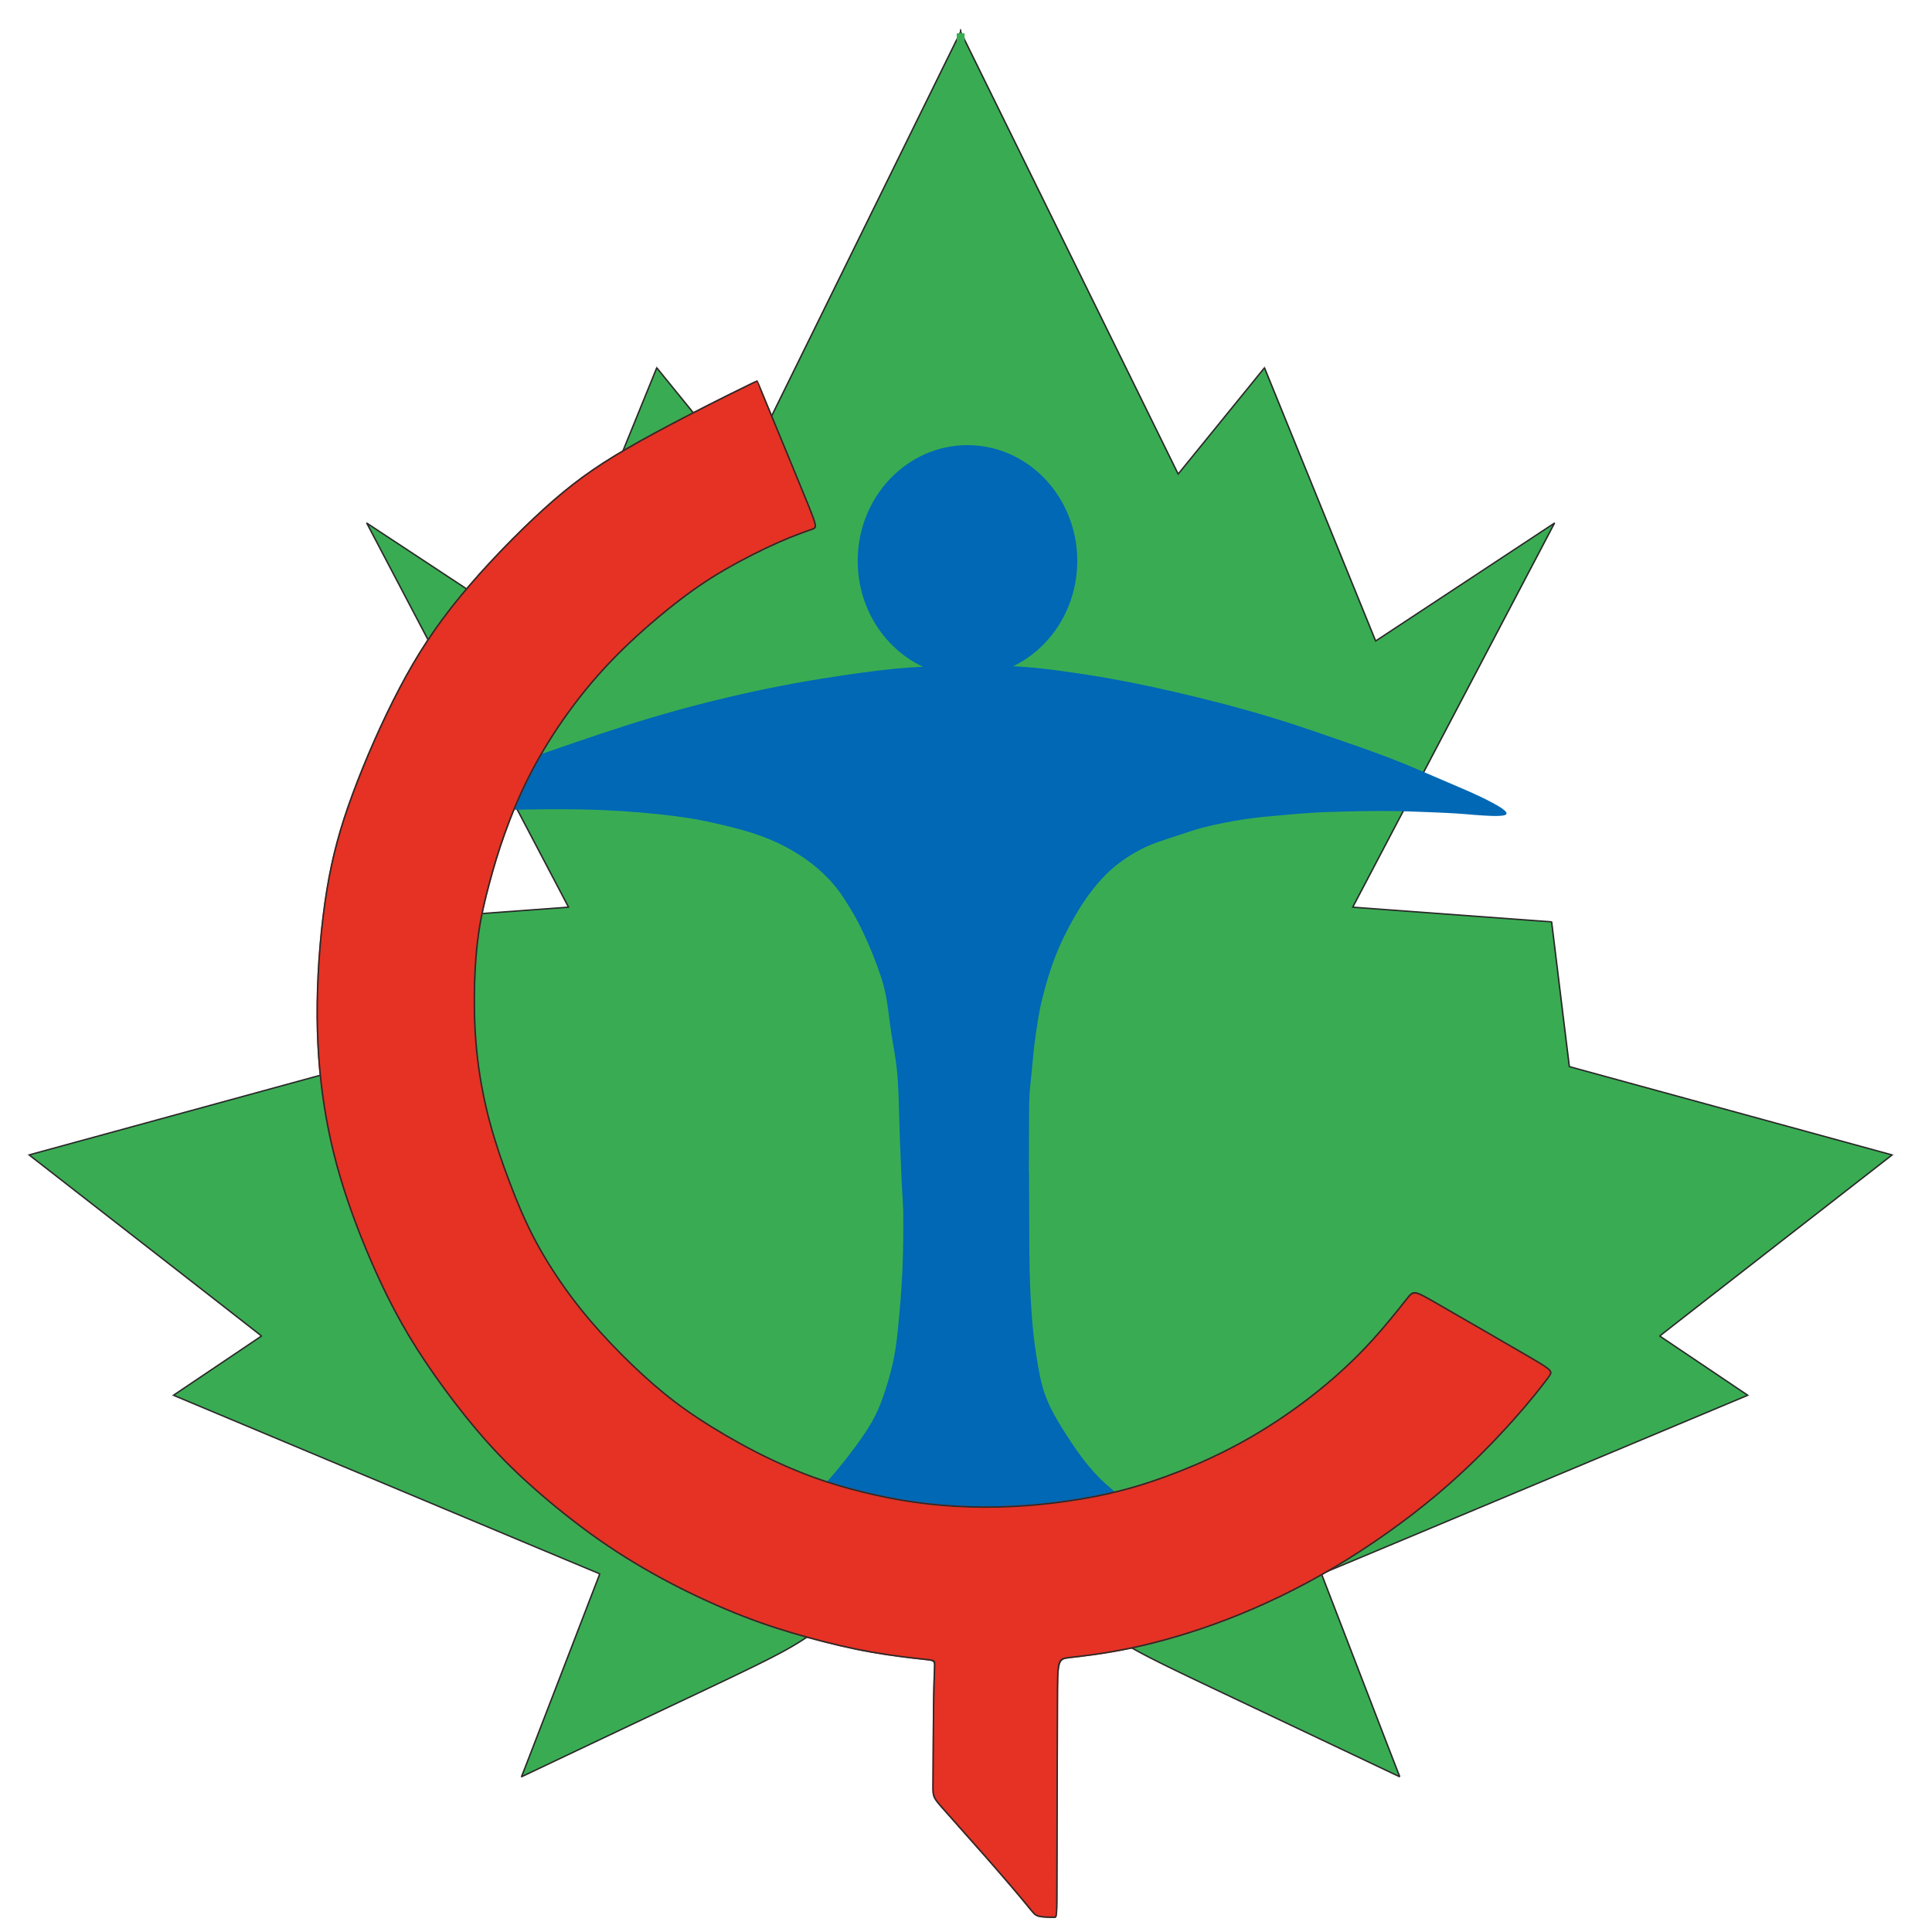 <?xml version="1.0" encoding="UTF-8"?>
<!DOCTYPE svg PUBLIC "-//W3C//DTD SVG 1.1//EN" "http://www.w3.org/Graphics/SVG/1.1/DTD/svg11.dtd">
<!-- Creator: CorelDRAW -->
<svg xmlns="http://www.w3.org/2000/svg" xml:space="preserve" width="200mm" height="200mm" version="1.1" style="shape-rendering:geometricPrecision; text-rendering:geometricPrecision; image-rendering:optimizeQuality; fill-rule:evenodd; clip-rule:evenodd"
viewBox="0 0 20000 20000"
 xmlns:xlink="http://www.w3.org/1999/xlink"
 xmlns:xodm="http://www.corel.com/coreldraw/odm/2003">
 <defs>
  <style type="text/css">
   <![CDATA[
    .fil3 {fill:#0068B5}
    .fil5 {fill:#2B2A29}
    .fil0 {fill:#39AC53}
    .fil4 {fill:#E53224}
    .fil1 {fill:#2A2829;fill-rule:nonzero}
    .fil2 {fill:#39AC53;fill-rule:nonzero}
   ]]>
  </style>
 </defs>
 <g id="Katman_x0020_1">
  <g id="_2335011267344">
   <path class="fil0" d="M9942.74 3112.81c0.35,2762.23 1.4,8277.04 1.92,11035.6 0.52,2758.54 0.52,2760.82 2.68,2760.83 2.16,0 6.5,-2.28 -205.92,-5.92 -212.43,-3.67 -641.6,-8.69 -890.25,-13.81 -248.66,-5.12 -316.78,-10.33 -352.09,-13.58 -35.3,-3.26 -37.78,-4.56 -43.79,-1.41 -5.99,3.15 -15.49,10.74 -66.6,47.45 -51.1,36.68 -143.79,102.48 -357.61,214.37 -213.81,111.89 -548.76,269.88 -1007.91,487.18 -459.15,217.28 -1042.5,493.87 -1334.19,632.17 -291.68,138.29 -291.68,138.29 -291.27,138.08 0.42,-0.22 1.24,-0.66 136.57,-351.04 135.34,-350.39 405.18,-1050.75 540.1,-1400.91 134.93,-350.18 134.93,-350.18 135.13,-349.75 0.21,0.44 0.62,1.29 -734.97,-306.67 -735.58,-307.98 -2207.17,-924.78 -2942.97,-1233.18 -735.78,-308.42 -735.78,-308.42 -735.78,-308.42 0,0 0,0 151.81,-102.15 151.81,-102.15 455.44,-306.45 607.25,-408.6 151.82,-102.16 151.82,-102.16 151.82,-102.6 0,-0.43 0,-1.29 -400.86,-313.8 -400.86,-312.52 -1202.56,-936.69 -1603.42,-1248.77 -400.85,-312.09 -400.85,-312.09 -400.85,-312.09 0,0 0,0 556.79,-152.36 556.79,-152.36 1670.37,-457.09 2227.16,-609.45 556.78,-152.36 556.78,-152.36 556.99,-152.58 0.21,-0.21 0.61,-0.65 31.3,-250.4 30.7,-249.76 91.67,-748.83 122.16,-998.37 30.49,-249.53 30.49,-249.53 30.49,-249.53 0,0 0,0 343.17,-25.32 343.18,-25.33 1029.54,-75.97 1372.71,-101.28 343.18,-25.33 343.18,-25.33 343.18,-25.33 0,0 0,0 -348.12,-662.48 -348.12,-662.47 -1044.37,-1987.42 -1392.49,-2650.12 -348.12,-662.69 -348.12,-663.11 -348.12,-663.33 0,-0.22 0,-0.22 308.57,203.22 308.58,203.44 925.72,610.31 1234.28,813.75 308.58,203.44 308.58,203.44 308.58,203.44 0,0 0,0 191.77,-471.36 191.78,-471.38 575.34,-1414.12 767.11,-1885.49 191.78,-471.38 191.78,-471.38 191.78,-471.38 0,0 0,0 148.93,183.31 148.93,183.31 446.79,549.93 595.72,733.24 148.93,183.32 148.93,183.32 148.93,183.32 0,0 0,0 375.1,-762.68 375.11,-762.68 1125.32,-2288.04 1500.42,-3050.71 375.12,-762.68 375.12,-762.68 375.12,-762.68 0,0 0,0 -0.18,4.83 -0.17,4.83 -0.5,14.51 -0.15,2776.76z"/>
   <path id="_1" class="fil1" d="M9952.28 14148.41l-15.24 0 0 0 -0.1 -548.18 -0.12 -604.72 -0.12 -653.17 -0.13 -693.57 -0.14 -725.89 -0.13 -750.14 -0.14 -766.32 -0.15 -774.43 -0.13 -774.48 -0.14 -766.45 -0.12 -750.36 -0.13 -726.19 -0.11 -693.95 -0.1 -653.65 -0.05 -309.19 -0.04 -296.08 -0.03 -281.98 -0.04 -266.85 15.24 0 0.04 266.85 0.03 281.98 0.05 296.08 0.04 309.19 0.1 653.65 0.12 693.95 0.12 726.19 0.13 750.36 0.13 766.45 0.14 774.48 0.14 774.43 0.14 766.32 0.13 750.14 0.14 725.89 0.13 693.57 0.12 653.17 0.12 604.72 0.1 548.18 0 0zm-4.94 2753.51l0 14.63 -0.05 0 -6.92 -4.04 -0.94 -2.87 -0.25 -2.24 -0.17 -3.39 -0.15 -5.29 -0.15 -7.78 -0.13 -10.79 -0.12 -14.33 -0.11 -18.36 -0.1 -22.91 -0.1 -27.97 -0.09 -33.52 -0.08 -39.59 -0.08 -46.16 -0.07 -53.23 -0.07 -60.8 -0.06 -68.89 -0.05 -77.47 -0.05 -86.56 -0.05 -96.16 -0.05 -106.25 -0.04 -116.86 -0.05 -127.96 -0.04 -139.58 -0.04 -151.69 -0.03 -164.31 -0.04 -177.45 -0.04 -191.06 -0.09 -425.03 -0.09 -485.6 15.24 0 0.09 485.6 0.09 425.03 0.04 191.06 0.04 177.44 0.04 164.31 0.04 151.7 0.04 139.57 0.04 127.97 0.04 116.85 0.05 106.26 0.05 96.15 0.05 86.56 0.06 77.47 0.06 68.89 0.06 60.8 0.07 53.22 0.08 46.15 0.08 39.58 0.09 33.52 0.1 27.95 0.1 22.89 0.11 18.35 0.12 14.28 0.13 10.72 0.14 7.67 0.15 5.09 0.15 2.93 0.1 1.01 -0.58 -1.65 -6.53 -3.86 -0.04 0zm0 14.63l-0.05 0 0 0 0.05 0zm-206.06 -5.92l0.27 -14.63 0 0 19.3 0.34 18.06 0.33 16.87 0.32 15.72 0.31 14.62 0.31 13.54 0.29 12.52 0.29 11.53 0.28 10.57 0.26 9.68 0.26 8.8 0.25 7.97 0.24 7.19 0.23 6.44 0.22 5.74 0.21 5.07 0.19 4.44 0.2 3.86 0.17 3.32 0.17 2.82 0.15 2.35 0.15 1.95 0.13 1.59 0.13 1.25 0.12 1.03 0.12 0.89 0.13 1.08 0.24 2.68 1.27 -0.06 11.74 -3.23 1.35 -1.03 0.13 -0.77 0.02 0 -14.63 -0.38 0.02 -0.67 0.08 -3.02 1.29 -0.06 11.65 2.39 1.15 0.41 0.1 -0.23 -0.04 -0.64 -0.07 -1.02 -0.09 -1.39 -0.12 -1.8 -0.12 -2.25 -0.14 -2.73 -0.15 -3.24 -0.17 -3.79 -0.17 -4.4 -0.19 -5.02 -0.19 -5.69 -0.21 -6.41 -0.21 -7.15 -0.23 -7.95 -0.24 -8.78 -0.25 -9.65 -0.26 -10.55 -0.27 -11.51 -0.27 -12.5 -0.29 -13.53 -0.3 -14.6 -0.3 -15.71 -0.31 -16.86 -0.32 -18.05 -0.33 -19.28 -0.34 0 0zm-890.28 -13.8l0.33 -14.63 0 0 23.82 0.48 24.81 0.47 25.72 0.48 26.56 0.48 27.33 0.47 28.02 0.48 28.64 0.47 29.19 0.47 29.67 0.46 30.07 0.47 30.4 0.46 30.67 0.46 30.84 0.45 30.96 0.45 31 0.45 30.96 0.44 61.54 0.88 60.53 0.85 29.71 0.42 29.23 0.42 28.7 0.41 28.08 0.4 27.39 0.39 26.63 0.39 25.8 0.39 24.89 0.37 23.92 0.38 22.86 0.36 21.74 0.35 20.54 0.35 -0.27 14.63 -20.53 -0.35 -21.74 -0.35 -22.85 -0.36 -23.91 -0.37 -24.89 -0.38 -25.79 -0.38 -26.63 -0.39 -27.39 -0.4 -28.08 -0.4 -28.69 -0.41 -29.24 -0.42 -29.7 -0.42 -60.54 -0.85 -61.54 -0.87 -30.96 -0.45 -31 -0.44 -30.96 -0.46 -30.85 -0.45 -30.66 -0.46 -30.41 -0.46 -30.08 -0.46 -29.67 -0.47 -29.19 -0.47 -28.66 -0.47 -28.03 -0.47 -27.33 -0.48 -26.57 -0.48 -25.73 -0.47 -24.82 -0.49 -23.84 -0.47 0 0zm-352.65 -13.62l1.46 -14.56 0 0 3.39 0.3 3.61 0.33 3.85 0.33 4.13 0.34 4.42 0.35 4.75 0.36 5.11 0.37 5.48 0.38 5.9 0.38 6.33 0.4 6.8 0.4 7.29 0.41 7.81 0.42 8.35 0.42 8.92 0.43 9.52 0.44 10.15 0.44 10.8 0.45 11.48 0.45 12.19 0.46 12.92 0.46 13.69 0.46 14.47 0.47 15.28 0.47 16.14 0.48 16.99 0.47 17.9 0.48 18.81 0.48 19.77 0.48 20.74 0.48 21.75 0.48 22.78 0.48 -0.33 14.63 -22.79 -0.49 -21.77 -0.47 -20.76 -0.49 -19.78 -0.48 -18.84 -0.48 -17.91 -0.47 -17.02 -0.48 -16.15 -0.47 -15.31 -0.47 -14.5 -0.47 -13.71 -0.47 -12.95 -0.46 -12.22 -0.46 -11.51 -0.45 -10.83 -0.45 -10.19 -0.44 -9.55 -0.44 -8.97 -0.43 -8.39 -0.43 -7.85 -0.42 -7.33 -0.41 -6.85 -0.41 -6.38 -0.4 -5.95 -0.39 -5.54 -0.38 -5.16 -0.37 -4.81 -0.37 -4.47 -0.35 -4.18 -0.35 -3.9 -0.33 -3.65 -0.32 -3.43 -0.32 0 0zm-39.4 -2.27l-7.31 -12.84 -0.01 0.01 0.74 -0.38 0.75 -0.35 0.79 -0.35 0.84 -0.33 0.86 -0.29 0.9 -0.26 0.93 -0.22 0.98 -0.19 0.95 -0.13 0.96 -0.1 0.99 -0.07 1.01 -0.03 1.03 -0.01 1.04 0.02 1.11 0.04 1.15 0.06 1.22 0.08 1.29 0.1 1.38 0.11 1.47 0.13 1.56 0.15 1.68 0.15 1.8 0.18 1.92 0.2 4.26 0.42 4.85 0.49 2.67 0.26 2.84 0.27 3.01 0.29 3.2 0.3 -1.46 14.56 -3.23 -0.3 -3.04 -0.29 -2.86 -0.27 -2.69 -0.27 -4.87 -0.48 -4.26 -0.43 -1.91 -0.19 -1.77 -0.18 -1.63 -0.16 -1.52 -0.14 -1.38 -0.12 -1.26 -0.1 -1.16 -0.09 -1.04 -0.07 -0.92 -0.05 -0.83 -0.02 -0.74 -0.01 -0.61 0 -0.53 0.02 -0.44 0.02 -0.37 0.04 -0.3 0.04 -0.22 0.05 -0.21 0.05 -0.2 0.06 -0.2 0.07 -0.23 0.08 -0.27 0.12 -0.33 0.16 -0.37 0.19 -0.01 0zm-65.7 46.88l-9.12 -11.71 0 0 4.66 -3.36 4.43 -3.19 4.2 -3.02 3.98 -2.87 3.76 -2.71 3.56 -2.58 3.35 -2.42 3.15 -2.29 5.77 -4.18 5.06 -3.67 4.43 -3.21 3.84 -2.79 1.73 -1.25 1.61 -1.16 1.49 -1.06 1.38 -0.99 1.28 -0.91 1.19 -0.83 1.11 -0.78 1.02 -0.7 0.96 -0.65 0.91 -0.61 0.86 -0.55 0.81 -0.51 0.77 -0.47 0.75 -0.45 0.74 -0.41 0.71 -0.39 7.31 12.84 -0.44 0.24 -0.46 0.26 -0.51 0.3 -0.59 0.36 -0.64 0.4 -0.7 0.46 -0.78 0.52 -0.86 0.59 -0.96 0.65 -1.03 0.72 -1.14 0.8 -1.24 0.88 -1.34 0.96 -1.46 1.05 -1.59 1.14 -1.71 1.23 -3.83 2.78 -4.43 3.21 -5.07 3.68 -5.76 4.18 -3.17 2.29 -3.35 2.43 -3.56 2.57 -3.77 2.73 -3.98 2.87 -4.21 3.03 -4.44 3.19 -4.68 3.36 0 0zm-358.53 214.95l-7.29 -12.85 0 0 19.66 -10.34 18.97 -10.07 18.29 -9.81 17.63 -9.55 16.97 -9.29 16.33 -9.04 15.71 -8.78 15.1 -8.53 14.51 -8.29 13.93 -8.05 13.36 -7.81 12.82 -7.56 12.28 -7.34 11.75 -7.11 11.26 -6.88 10.76 -6.66 10.28 -6.43 9.82 -6.22 9.38 -6 8.94 -5.8 8.53 -5.58 8.12 -5.38 7.73 -5.18 7.36 -4.98 7 -4.79 6.65 -4.6 6.33 -4.41 6.01 -4.22 5.72 -4.04 5.43 -3.86 5.16 -3.7 4.91 -3.51 9.12 11.71 -4.92 3.53 -5.18 3.71 -5.46 3.89 -5.76 4.07 -6.06 4.25 -6.37 4.45 -6.71 4.63 -7.06 4.82 -7.42 5.03 -7.8 5.22 -8.18 5.42 -8.59 5.63 -9.01 5.84 -9.44 6.04 -9.89 6.27 -10.35 6.47 -10.83 6.7 -11.32 6.92 -11.82 7.15 -12.35 7.38 -12.88 7.6 -13.43 7.85 -13.99 8.08 -14.58 8.33 -15.16 8.57 -15.77 8.81 -16.4 9.07 -17.03 9.32 -17.67 9.59 -18.35 9.84 -19.03 10.1 -19.72 10.37 0 0zm-1008.18 487.31l-6.74 -13.12 0 0 84.64 -40.06 81.72 -38.68 39.78 -18.83 39.05 -18.49 38.32 -18.17 37.6 -17.83 36.88 -17.5 36.16 -17.18 35.43 -16.85 34.7 -16.54 33.99 -16.22 33.27 -15.89 32.55 -15.59 31.82 -15.27 31.11 -14.96 30.39 -14.66 29.67 -14.36 28.95 -14.05 28.23 -13.74 27.52 -13.46 26.8 -13.16 26.09 -12.87 25.36 -12.57 24.66 -12.29 23.94 -12.01 23.23 -11.72 22.51 -11.43 21.8 -11.17 21.08 -10.88 20.38 -10.61 7.29 12.85 -20.42 10.63 -21.14 10.91 -21.84 11.19 -22.55 11.46 -23.27 11.74 -23.97 12.02 -24.69 12.3 -25.39 12.59 -26.12 12.88 -26.82 13.17 -27.54 13.47 -28.26 13.76 -28.97 14.06 -29.68 14.36 -30.41 14.66 -31.12 14.97 -31.83 15.28 -32.56 15.59 -33.28 15.91 -34 16.22 -34.71 16.53 -35.44 16.86 -36.16 17.18 -36.88 17.51 -37.61 17.83 -38.33 18.17 -39.05 18.49 -39.78 18.84 -81.73 38.68 -84.63 40.05 0 0zm-1334.18 632.17l-6.75 -13.12 0 0 58.01 -27.5 64.23 -30.46 69.85 -33.11 74.86 -35.49 79.26 -37.58 83.05 -39.37 86.23 -40.87 88.8 -42.09 90.77 -43.01 92.12 -43.65 92.86 -43.99 93 -44.06 46.36 -21.96 46.16 -21.86 45.89 -21.73 45.55 -21.57 45.12 -21.36 44.62 -21.13 44.06 -20.85 43.39 -20.53 6.74 13.12 -43.4 20.54 -44.04 20.85 -44.63 21.12 -45.12 21.36 -45.54 21.57 -45.9 21.73 -46.16 21.86 -46.36 21.96 -93 44.06 -92.86 43.99 -92.12 43.65 -90.76 43.01 -88.8 42.09 -86.23 40.87 -83.05 39.37 -79.26 37.58 -74.86 35.49 -69.85 33.11 -64.24 30.46 -58 27.5 0 0zm-298.29 125.09l7.28 12.85 0.03 -0.01 3.93 -6.4 -10.85 -6.63 0.07 -0.03 0.26 -0.12 1.29 -0.61 2.58 -1.22 4.31 -2.04 6.44 -3.05 9.02 -4.28 12.01 -5.69 15.44 -7.32 19.28 -9.14 23.56 -11.17 28.27 -13.4 33.39 -15.84 38.95 -18.46 44.94 -21.3 51.34 -24.35 6.75 13.12 -51.35 24.35 -44.93 21.3 -38.95 18.46 -33.39 15.84 -28.27 13.4 -23.56 11.17 -19.29 9.14 -15.43 7.32 -12.01 5.69 -9.02 4.28 -6.45 3.05 -4.3 2.04 -2.6 1.23 -1.3 0.61 -0.34 0.16 -0.2 0.1 -10.9 -6.61 3.98 -6.43 0.02 -0.01zm-0.02 0.01l0.02 -0.01 -0.53 0.28 0.51 -0.27zm133.08 -347.16l14.29 5.08 0 0 -12.29 31.84 -11.54 29.85 -10.79 27.92 -10.08 26.07 -9.39 24.28 -8.73 22.54 -8.09 20.88 -7.46 19.27 -6.88 17.73 -6.31 16.27 -5.77 14.85 -5.24 13.51 -4.76 12.23 -4.29 11 -3.84 9.86 -3.42 8.76 -3.03 7.74 -2.66 6.78 -2.31 5.88 -1.99 5.05 -1.7 4.28 -1.42 3.58 -1.17 2.95 -0.96 2.36 -0.76 1.87 -0.6 1.43 -0.45 1.06 -0.35 0.8 -0.3 0.65 -0.42 0.75 -0.91 1.22 -2.16 1.66 -7.28 -12.85 -2.07 1.6 -0.76 1.03 -0.17 0.3 0.09 -0.2 0.25 -0.55 0.39 -0.94 0.56 -1.34 0.73 -1.8 0.94 -2.32 1.17 -2.91 1.41 -3.55 1.69 -4.27 1.98 -5.03 2.31 -5.87 2.65 -6.77 3.02 -7.73 3.43 -8.76 3.84 -9.84 4.28 -11.01 4.76 -12.22 5.24 -13.5 5.77 -14.85 6.3 -16.26 6.88 -17.73 7.47 -19.28 8.08 -20.87 8.73 -22.54 9.38 -24.27 10.09 -26.07 10.79 -27.92 11.53 -29.85 12.3 -31.83 0 0zm540.1 -1400.91l14.3 5.08 0 0 -26.82 69.58 -29.58 76.78 -31.95 82.92 -33.93 88.06 -35.51 92.16 -36.71 95.25 -37.5 97.29 -37.89 98.33 -37.91 98.32 -37.51 97.31 -36.73 95.26 -35.55 92.18 -17.21 44.61 -16.77 43.47 -16.27 42.19 -15.74 40.77 -15.14 39.24 -14.5 37.56 -13.81 35.78 -13.08 33.85 -14.29 -5.08 13.08 -33.86 13.81 -35.77 14.5 -37.57 15.14 -39.24 15.74 -40.77 16.27 -42.18 16.77 -43.46 17.21 -44.62 35.54 -92.18 36.73 -95.26 37.52 -97.3 37.9 -98.33 37.9 -98.33 37.49 -97.29 36.71 -95.24 35.51 -92.17 33.93 -88.06 31.96 -82.92 29.58 -76.77 26.81 -69.59 0 0zm149.21 -350.25l-13.86 6.08 -0.01 -0.02 7.95 4.2 5.24 -3.12 0.47 -0.78 -0.03 0.06 -0.21 0.5 -0.36 0.88 -0.52 1.29 -0.7 1.77 -0.9 2.28 -1.12 2.86 -1.37 3.52 -1.64 4.22 -1.94 4.99 -2.25 5.83 -2.6 6.73 -2.98 7.69 -3.37 8.72 -3.78 9.81 -4.24 10.97 -4.7 12.18 -10.9 28.29 -13.08 33.94 -15.46 40.09 -18.02 46.76 -20.78 53.95 -23.75 61.64 -14.3 -5.08 23.75 -61.64 20.79 -53.95 18.02 -46.76 15.45 -40.09 13.08 -33.94 10.91 -28.29 4.7 -12.19 4.23 -10.96 3.79 -9.82 3.37 -8.72 2.97 -7.69 2.61 -6.74 2.26 -5.83 1.94 -5 1.64 -4.24 1.38 -3.52 1.13 -2.89 0.91 -2.31 0.72 -1.8 0.54 -1.37 0.42 -1.01 0.32 -0.75 0.3 -0.66 0.66 -1.12 5.34 -3.19 7.99 4.25 -0.01 -0.02zm-13.86 6.08l-0.01 -0.02 0.13 0.27 -0.12 -0.25zm-731.08 -303.01l6.09 -13.41 0 0 66.83 27.98 62.64 26.22 58.61 24.53 54.7 22.89 50.93 21.3 47.28 19.78 43.79 18.31 40.41 16.89 37.18 15.54 34.08 14.24 31.12 13 28.28 11.81 25.59 10.67 23.03 9.61 20.61 8.59 18.31 7.62 16.16 6.73 14.14 5.87 12.25 5.09 10.5 4.35 8.88 3.68 7.39 3.06 6.05 2.48 4.84 1.99 3.75 1.52 2.79 1.13 1.99 0.79 1.26 0.49 0.64 0.24 -0.05 -0.01 -2.76 -0.26 -6.23 10.29 13.86 -6.08 -6.23 10.36 -3.03 -0.3 -0.87 -0.28 -0.97 -0.36 -1.42 -0.56 -2.06 -0.82 -2.86 -1.15 -3.79 -1.54 -4.85 -1.99 -6.07 -2.5 -7.41 -3.06 -8.89 -3.68 -10.51 -4.36 -12.26 -5.08 -14.14 -5.89 -16.16 -6.72 -18.32 -7.63 -20.61 -8.59 -23.03 -9.61 -25.6 -10.68 -28.28 -11.81 -31.12 -12.99 -34.09 -14.24 -37.18 -15.54 -40.41 -16.9 -43.78 -18.31 -47.29 -19.78 -50.93 -21.3 -54.7 -22.89 -58.61 -24.53 -62.65 -26.22 -66.82 -27.98 0 0zm-2942.98 -1233.18l6.1 -13.41 0 0 146.23 61.29 161.31 67.61 174.25 73.03 185.02 77.55 193.65 81.16 200.11 83.87 204.42 85.67 206.58 86.57 206.57 86.57 204.41 85.65 200.1 83.84 193.63 81.13 93.72 39.26 91.28 38.24 88.59 37.11 85.63 35.87 82.39 34.51 78.89 33.04 75.12 31.45 71.07 29.76 -6.09 13.41 -71.08 -29.75 -75.11 -31.46 -78.89 -33.04 -82.39 -34.51 -85.63 -35.87 -88.6 -37.11 -91.28 -38.24 -93.72 -39.26 -193.63 -81.12 -200.1 -83.85 -204.41 -85.65 -206.57 -86.57 -206.58 -86.57 -204.42 -85.67 -200.11 -83.86 -193.64 -81.17 -185.03 -77.54 -174.24 -73.04 -161.32 -67.61 -146.23 -61.29 0 0zm-737.11 -321.11l8.75 11.98 -4.37 -5.99 3.23 -6.62 1.25 0.52 3.41 1.43 6.65 2.79 10.96 4.59 16.35 6.85 22.81 9.57 30.36 12.72 38.98 16.34 48.68 20.41 59.46 24.92 71.31 29.89 84.25 35.31 98.26 41.19 113.35 47.52 129.52 54.28 -6.1 13.41 -129.51 -54.29 -113.35 -47.51 -98.26 -41.19 -84.25 -35.31 -71.32 -29.89 -59.46 -24.93 -48.68 -20.4 -38.98 -16.34 -30.36 -12.73 -22.81 -9.56 -16.35 -6.85 -10.96 -4.59 -6.64 -2.79 -3.42 -1.43 -1.26 -0.53 2.88 -6.78 -4.38 -5.99zm1.33 12.7l-12.44 -5.22 11.11 -7.48 1.33 12.7zm150.49 -114.85l8.74 11.98 0 0 -26.72 17.99 -23.39 15.73 -20.27 13.64 -17.38 11.7 -14.72 9.9 -12.26 8.26 -10.05 6.75 -8.04 5.41 -6.27 4.22 -4.7 3.17 -3.38 2.27 -2.26 1.52 -1.36 0.92 -0.71 0.47 -0.27 0.19 -4.4 -5.98 0 0 -4.33 -6.02 0.24 -0.16 0.71 -0.48 1.37 -0.92 2.27 -1.53 3.37 -2.26 4.7 -3.17 6.27 -4.22 8.04 -5.41 10.05 -6.75 12.26 -8.26 14.72 -9.9 17.38 -11.7 20.27 -13.64 23.39 -15.73 26.73 -17.99 0 0zm607.25 -408.6l8.75 11.98 0 0 -30.17 20.3 -33.29 22.39 -35.95 24.2 -38.17 25.68 -39.96 26.89 -41.29 27.78 -42.18 28.38 -42.62 28.68 -42.62 28.68 -42.18 28.38 -41.29 27.78 -39.95 26.89 -38.18 25.68 -35.95 24.2 -33.29 22.39 -30.17 20.3 -8.74 -11.98 30.17 -20.3 33.28 -22.39 35.95 -24.2 38.18 -25.68 39.95 -26.89 41.29 -27.78 42.18 -28.38 42.62 -28.68 42.62 -28.68 42.18 -28.38 41.29 -27.78 39.96 -26.89 38.17 -25.68 35.95 -24.2 33.29 -22.39 30.17 -20.3 0 0zm148.57 -96.61l15.24 0 0 0 -0.44 2.46 -1.12 2.03 -0.85 0.93 -0.59 0.51 -0.5 0.39 -0.52 0.39 -0.66 0.48 -0.84 0.58 -1.03 0.72 -1.27 0.87 -1.55 1.07 -1.85 1.26 -2.18 1.48 -2.54 1.73 -2.93 1.98 -3.34 2.26 -3.79 2.56 -4.26 2.87 -4.76 3.21 -5.29 3.56 -12.27 8.27 -14.71 9.91 -17.39 11.7 -20.27 13.65 -23.39 15.74 -26.72 17.98 -8.75 -11.98 26.72 -17.98 23.39 -15.74 20.27 -13.65 17.39 -11.7 14.71 -9.91 12.26 -8.26 5.29 -3.56 4.76 -3.21 4.25 -2.87 3.78 -2.56 3.34 -2.25 2.92 -1.98 2.53 -1.71 2.16 -1.48 1.83 -1.24 1.51 -1.04 1.25 -0.86 0.98 -0.68 0.73 -0.51 0.51 -0.37 0.32 -0.24 0.07 -0.05 -0.24 0.21 -0.68 0.75 -1.06 1.92 -0.42 2.36 0 0zm-398.05 -308.12l9.61 -11.36 0 0 36.42 28.39 34.14 26.63 31.95 24.91 29.81 23.26 27.76 21.66 25.77 20.12 23.87 18.64 22.03 17.21 20.28 15.83 18.58 14.53 16.97 13.27 15.43 12.07 13.95 10.93 12.57 9.84 11.25 8.81 9.99 7.85 8.83 6.93 7.72 6.07 6.69 5.27 5.75 4.54 4.86 3.84 4.06 3.22 3.33 2.65 2.67 2.13 2.09 1.68 1.59 1.3 1.17 0.96 0.82 0.7 0.64 0.56 0.64 0.63 1.01 1.33 1.04 3.72 -15.24 0 1.01 3.62 0.84 1.12 0.18 0.17 -0.28 -0.24 -0.66 -0.57 -1.06 -0.87 -1.52 -1.23 -2.04 -1.65 -2.64 -2.11 -3.31 -2.63 -4.03 -3.2 -4.85 -3.84 -5.74 -4.52 -6.68 -5.26 -7.72 -6.07 -8.82 -6.92 -9.99 -7.84 -11.24 -8.82 -12.56 -9.83 -13.96 -10.93 -15.42 -12.07 -16.97 -13.26 -18.57 -14.53 -20.28 -15.83 -22.03 -17.21 -23.86 -18.63 -25.78 -20.12 -27.75 -21.67 -29.82 -23.25 -31.93 -24.92 -34.15 -26.62 -36.42 -28.39 0 0zm-1603.41 -1248.77l9.61 -11.37 0 0 79.66 62.03 87.88 68.42 94.93 73.9 100.8 78.49 105.5 82.14 109.02 84.89 111.37 86.71 112.54 87.64 112.55 87.65 111.37 86.73 54.87 42.75 54.15 42.17 53.26 41.49 52.23 40.69 51.07 39.77 49.74 38.75 48.27 37.62 46.66 36.35 44.89 34.99 42.99 33.5 40.93 31.9 38.73 30.2 -9.61 11.36 -38.73 -30.2 -40.93 -31.9 -42.99 -33.5 -44.89 -34.99 -46.65 -36.35 -48.27 -37.61 -49.74 -38.75 -51.07 -39.78 -52.23 -40.69 -53.26 -41.49 -54.15 -42.17 -54.88 -42.74 -111.36 -86.74 -112.55 -87.64 -112.54 -87.64 -111.37 -86.72 -109.02 -84.89 -105.5 -82.14 -100.8 -78.48 -94.93 -73.91 -87.89 -68.42 -79.66 -62.02 0 0zm-398.13 -324.8l4.17 14.07 -2.09 -7.04 4.9 -5.6 0.69 0.53 1.86 1.45 3.62 2.82 5.97 4.64 8.9 6.94 12.43 9.68 16.54 12.87 21.24 16.54 26.52 20.64 32.39 25.22 38.85 30.25 45.9 35.74 53.53 41.67 61.76 48.08 70.56 54.93 -9.61 11.37 -70.56 -54.94 -61.75 -48.07 -53.53 -41.68 -45.9 -35.73 -38.85 -30.25 -32.39 -25.22 -26.52 -20.65 -21.24 -16.53 -16.54 -12.88 -12.43 -9.68 -8.9 -6.93 -5.97 -4.65 -3.62 -2.82 -1.86 -1.44 -0.69 -0.54 4.7 -5.76 -2.08 -7.03zm-2.72 12.72l-11.38 -8.87 14.1 -3.85 -2.72 12.72zm559.5 -165.08l4.18 14.07 0 0 -98.01 26.82 -85.77 23.47 -74.36 20.35 -63.76 17.44 -53.96 14.77 -44.99 12.31 -36.84 10.08 -29.5 8.07 -22.97 6.29 -17.26 4.72 -12.38 3.39 -8.29 2.27 -5.03 1.38 -2.58 0.7 -0.94 0.26 -2.24 -7 0 0 -1.95 -7.07 0.95 -0.26 2.59 -0.7 5.03 -1.38 8.29 -2.27 12.36 -3.39 17.27 -4.72 22.97 -6.29 29.5 -8.07 36.84 -10.08 44.99 -12.31 53.97 -14.77 63.75 -17.44 74.36 -20.35 85.77 -23.47 98.01 -26.82 0 0zm2227.16 -609.45l4.17 14.07 0 0 -110.65 30.28 -122.06 33.4 -131.86 36.08 -140.02 38.31 -146.53 40.1 -151.44 41.44 -154.69 42.34 -156.32 42.77 -156.33 42.78 -154.69 42.33 -151.44 41.44 -146.53 40.1 -140.02 38.31 -131.85 36.08 -122.07 33.41 -110.65 30.28 -4.18 -14.07 110.65 -30.28 122.07 -33.41 131.86 -36.08 140.01 -38.31 146.54 -40.1 151.43 -41.44 154.69 -42.33 156.33 -42.78 156.32 -42.77 154.7 -42.34 151.43 -41.44 146.54 -40.1 140.01 -38.31 131.86 -36.08 122.07 -33.41 110.65 -30.27 0 0zm553.47 -150.5l11.22 9.9 0.04 -0.04 -2.47 1.75 -0.9 0.34 -0.54 0.17 -0.71 0.21 -1.09 0.31 -1.58 0.44 -2.18 0.61 -2.89 0.8 -3.7 1.02 -4.62 1.27 -5.64 1.55 -6.75 1.85 -17.28 4.75 -22.99 6.29 -29.5 8.08 -36.85 10.09 -45 12.32 -53.97 14.77 -63.75 17.45 -74.36 20.34 -85.78 23.48 -98.01 26.82 -4.17 -14.07 98.01 -26.82 85.77 -23.48 74.36 -20.34 63.75 -17.45 53.97 -14.77 45 -12.32 36.84 -10.09 29.51 -8.08 22.98 -6.3 17.28 -4.74 6.75 -1.85 5.63 -1.55 4.61 -1.26 3.69 -1.02 2.88 -0.8 2.16 -0.6 1.54 -0.43 1 -0.29 0.58 -0.17 0.14 -0.04 -0.62 0.24 -2.4 1.7 0.04 -0.04zm-0.04 0.04l0.04 -0.04 -0.15 0.16 0.11 -0.12zm29.38 -246.35l15.14 1.71 0 0 -2.79 22.7 -2.62 21.28 -2.45 19.9 -2.29 18.58 -2.13 17.31 -1.99 16.07 -1.84 14.89 -1.7 13.74 -1.57 12.65 -1.44 11.6 -1.32 10.59 -1.2 9.64 -1.09 8.72 -0.98 7.85 -0.89 7.03 -0.79 6.26 -0.69 5.52 -0.62 4.84 -0.54 4.2 -0.47 3.61 -0.39 3.06 -0.34 2.57 -0.28 2.1 -0.23 1.71 -0.19 1.34 -0.15 1.03 -0.12 0.78 -0.1 0.6 -0.1 0.53 -0.14 0.62 -0.46 1.22 -1.35 1.96 -11.22 -9.9 -1.31 1.91 -0.4 1.07 -0.07 0.29 0.02 -0.09 0.06 -0.38 0.1 -0.66 0.14 -0.95 0.17 -1.29 0.23 -1.66 0.28 -2.08 0.33 -2.54 0.4 -3.04 0.46 -3.6 0.54 -4.19 0.61 -4.82 0.7 -5.53 0.79 -6.24 0.89 -7.03 0.98 -7.85 1.09 -8.71 1.2 -9.63 1.32 -10.59 1.44 -11.6 1.56 -12.65 1.7 -13.74 1.84 -14.88 1.99 -16.07 2.13 -17.31 2.29 -18.58 2.45 -19.9 2.62 -21.28 2.79 -22.69 0 0zm122.16 -998.36l15.13 1.71 0 0 -6.05 49.59 -6.69 54.71 -7.22 59.09 -7.67 62.75 -8.02 65.68 -8.3 67.87 -8.47 69.34 -8.57 70.07 -8.57 70.07 -8.49 69.34 -8.31 67.89 -8.04 65.69 -7.69 62.78 -7.25 59.12 -3.43 27.97 -3.29 26.77 -3.13 25.5 -2.96 24.13 -15.14 -1.71 2.97 -24.13 3.13 -25.5 3.28 -26.78 3.43 -27.96 7.25 -59.12 7.69 -62.78 8.05 -65.69 8.31 -67.88 8.48 -69.35 8.57 -70.07 8.57 -70.07 8.48 -69.34 8.29 -67.87 8.03 -65.67 7.67 -62.76 7.21 -59.09 6.69 -54.71 6.06 -49.59 0 0zm37.47 -255.98l1.17 14.59 -0.58 -7.29 7.56 0.93 -0.05 0.41 -0.14 1.15 -0.28 2.26 -0.45 3.71 -0.68 5.55 -0.95 7.73 -1.25 10.3 -1.62 13.22 -2.02 16.51 -2.46 20.17 -2.96 24.18 -3.49 28.58 -4.07 33.32 -4.7 38.44 -5.37 43.93 -15.13 -1.71 5.36 -43.92 4.7 -38.45 4.07 -33.32 3.49 -28.57 2.96 -24.19 2.46 -20.17 2.02 -16.51 1.62 -13.21 1.25 -10.3 0.95 -7.74 0.68 -5.54 0.45 -3.72 0.28 -2.25 0.14 -1.17 0.06 -0.43 7.57 0.81 -0.59 -7.3zm-6.98 6.44l0.73 -5.98 6.25 -0.46 -6.98 6.44zm350.15 -31.76l1.18 14.59 0 0 -60.41 4.46 -52.87 3.9 -45.83 3.38 -39.29 2.9 -33.26 2.45 -27.73 2.05 -22.71 1.68 -18.18 1.34 -14.16 1.04 -10.64 0.79 -7.63 0.56 -5.11 0.37 -3.1 0.23 -1.59 0.12 -0.59 0.04 -0.66 -7.28 0 0 -0.5 -7.3 0.58 -0.05 1.59 -0.12 3.11 -0.23 5.11 -0.37 7.62 -0.56 10.64 -0.79 14.16 -1.04 18.18 -1.34 22.71 -1.68 27.73 -2.05 33.26 -2.45 39.29 -2.9 45.83 -3.38 52.87 -3.9 60.4 -4.46 0 0zm1372.71 -101.28l1.17 14.59 0 0 -68.2 5.03 -75.23 5.55 -81.27 6 -86.3 6.36 -90.32 6.67 -93.33 6.88 -95.35 7.04 -96.35 7.11 -96.35 7.1 -95.34 7.04 -93.34 6.89 -90.32 6.66 -86.3 6.37 -81.27 5.99 -75.23 5.56 -68.2 5.03 -1.18 -14.59 68.21 -5.03 75.23 -5.56 81.27 -5.99 86.3 -6.37 90.32 -6.66 93.33 -6.89 95.35 -7.03 96.35 -7.11 96.35 -7.11 95.35 -7.03 93.33 -6.89 90.32 -6.66 86.3 -6.37 81.27 -6 75.23 -5.55 68.2 -5.03 0 0zm336.96 -14.73l13.61 -6.6 -6.8 3.3 0.49 7.3 -0.58 0.04 -1.59 0.12 -3.1 0.23 -5.11 0.38 -7.62 0.56 -10.65 0.79 -14.16 1.04 -18.18 1.34 -22.7 1.68 -27.73 2.04 -33.27 2.46 -39.29 2.9 -45.83 3.38 -52.87 3.9 -60.41 4.46 -1.17 -14.59 60.41 -4.46 52.87 -3.9 45.83 -3.38 39.29 -2.9 33.27 -2.45 27.73 -2.05 22.7 -1.68 18.18 -1.34 14.17 -1.04 10.63 -0.79 7.63 -0.56 5.11 -0.38 3.1 -0.23 1.59 -0.12 0.6 -0.04 0.66 7.29 -6.81 3.3zm13.61 -6.6l5.13 9.76 -11.35 0.83 6.22 -10.59zm-361.73 -655.88l13.61 -6.59 0 0 61.28 116.61 53.63 102.06 46.49 88.47 39.86 75.85 33.74 64.21 28.13 53.54 23.03 43.83 18.45 35.09 14.36 27.34 10.79 20.54 7.74 14.72 5.18 9.86 3.15 5.99 1.61 3.07 0.6 1.13 -6.72 3.46 0 0 -6.89 3.14 -0.6 -1.14 -1.61 -3.07 -3.14 -5.99 -5.19 -9.86 -7.73 -14.72 -10.8 -20.54 -14.36 -27.34 -18.44 -35.09 -23.04 -43.83 -28.13 -53.54 -33.74 -64.21 -39.86 -75.85 -46.49 -88.47 -53.63 -102.06 -61.28 -116.61 0 0zm-1392.48 -2650.12l13.61 -6.59 0 0 69.18 131.69 76.32 145.27 82.44 156.92 87.54 166.61 91.62 174.38 94.68 180.19 96.72 184.07 97.74 186.01 97.74 186.01 96.72 184.06 94.68 180.18 91.62 174.35 87.54 166.6 82.44 156.88 76.32 145.24 69.18 131.66 -13.61 6.59 -69.18 -131.66 -76.32 -145.24 -82.44 -156.88 -87.54 -166.59 -91.62 -174.36 -94.68 -180.18 -96.72 -184.06 -97.74 -186.01 -97.74 -186.01 -96.72 -184.07 -94.67 -180.19 -91.62 -174.38 -87.54 -166.61 -82.45 -156.92 -76.32 -145.27 -69.18 -131.69 0 0zm-348.94 -666.63l15.24 0 0 0 -0.53 -2.69 -0.09 -0.19 0.15 0.31 0.37 0.72 0.64 1.24 0.96 1.86 1.34 2.58 1.8 3.44 2.3 4.41 2.88 5.51 3.52 6.71 4.21 8.06 4.98 9.51 5.81 11.09 6.71 12.78 7.66 14.61 8.67 16.54 9.77 18.61 10.91 20.79 12.12 23.1 28.13 53.59 33.74 64.27 39.86 75.91 46.49 88.52 53.63 102.1 61.28 116.66 -13.61 6.59 -61.28 -116.66 -53.63 -102.1 -46.49 -88.53 -39.86 -75.9 -33.74 -64.27 -28.13 -53.59 -12.13 -23.1 -10.91 -20.79 -9.76 -18.62 -8.68 -16.54 -7.66 -14.61 -6.7 -12.79 -5.81 -11.09 -4.99 -9.51 -4.21 -8.06 -3.52 -6.72 -2.88 -5.51 -2.31 -4.42 -1.8 -3.45 -1.35 -2.6 -0.97 -1.88 -0.66 -1.27 -0.42 -0.82 -0.25 -0.52 -0.24 -0.52 -0.56 -2.76 0 0zm320.5 197.19l-8.62 12.06 0 0 -54.32 -35.81 -47.54 -31.34 -41.2 -27.17 -35.33 -23.29 -29.91 -19.71 -24.94 -16.44 -20.41 -13.45 -16.35 -10.77 -12.73 -8.38 -9.56 -6.29 -3.74 -2.45 -3.11 -2.05 -2.55 -1.67 -2.03 -1.33 -1.58 -1.03 -1.18 -0.76 -0.82 -0.53 -0.5 -0.32 -0.22 -0.13 0.25 0.13 2.27 0.74 8.86 -7.2 -15.24 0 8.89 -7.23 2.4 0.79 0.6 0.33 0.49 0.3 0.65 0.41 0.88 0.57 1.22 0.79 1.61 1.05 2.04 1.33 2.56 1.68 3.12 2.05 3.74 2.46 9.58 6.29 12.73 8.39 16.35 10.77 20.41 13.45 24.94 16.43 29.9 19.72 35.33 23.29 41.21 27.17 47.54 31.34 54.31 35.81 0 0zm1234.29 813.75l-8.63 12.06 0 0 -61.32 -40.43 -67.65 -44.6 -73.07 -48.18 -77.6 -51.15 -81.21 -53.55 -83.92 -55.33 -85.73 -56.51 -86.64 -57.12 -86.63 -57.12 -85.73 -56.52 -83.93 -55.33 -81.21 -53.54 -77.59 -51.16 -73.08 -48.18 -67.65 -44.6 -61.32 -40.43 8.62 -12.06 61.33 40.43 67.65 44.6 73.07 48.18 77.6 51.16 81.21 53.54 83.92 55.33 85.73 56.52 86.64 57.12 86.63 57.12 85.74 56.52 83.92 55.33 81.21 53.54 77.59 51.15 73.07 48.18 67.66 44.6 61.32 40.43 0 0zm297.16 206.81l14.2 5.32 -7.1 -2.66 -4.38 5.99 -0.54 -0.36 -1.43 -0.94 -2.79 -1.84 -4.59 -3.03 -6.86 -4.51 -9.56 -6.31 -12.74 -8.4 -16.34 -10.78 -20.42 -13.45 -24.94 -16.45 -29.91 -19.71 -35.33 -23.3 -41.21 -27.17 -47.53 -31.34 -54.32 -35.81 8.63 -12.06 54.31 35.82 47.54 31.33 41.21 27.17 35.33 23.3 29.91 19.71 24.94 16.45 20.41 13.45 16.35 10.78 12.73 8.4 9.57 6.31 6.86 4.51 4.59 3.03 2.79 1.84 1.44 0.95 0.51 0.34 -4.23 6.08 -7.1 -2.66zm14.2 5.32l-3.49 8.59 -7.92 -5.22 11.41 -3.37zm177.57 -476.69l14.2 5.33 0 0 -33.76 82.97 -29.54 72.61 -25.61 62.95 -21.96 53.98 -18.58 45.68 -15.5 38.09 -12.69 31.19 -10.16 24.97 -7.91 19.45 -5.95 14.62 -4.26 10.47 -2.85 7.02 -1.74 4.26 -0.89 2.19 -0.33 0.8 -7.14 -2.55 0 0 -7.05 -2.78 0.33 -0.81 0.89 -2.17 1.73 -4.26 2.85 -7.02 4.26 -10.47 5.95 -14.62 7.91 -19.45 10.16 -24.97 12.69 -31.19 15.5 -38.09 18.58 -45.69 21.96 -53.97 25.61 -62.95 29.54 -72.61 33.76 -82.98 0 0zm767.11 -1885.48l14.2 5.32 0 0 -38.11 93.68 -42.05 103.34 -45.41 111.63 -48.23 118.53 -50.47 124.06 -52.16 128.2 -53.28 130.96 -53.84 132.34 -53.85 132.34 -53.28 130.97 -52.16 128.19 -50.47 124.06 -48.23 118.54 -45.41 111.63 -42.05 103.34 -38.11 93.68 -14.2 -5.33 38.11 -93.67 42.05 -103.35 45.41 -111.63 48.23 -118.53 50.47 -124.06 52.16 -128.2 53.28 -130.96 53.85 -132.34 53.84 -132.35 53.28 -130.96 52.16 -128.2 50.47 -124.05 48.23 -118.54 45.41 -111.62 42.05 -103.35 38.11 -93.67 0 0zm204.89 -473.22l-12.02 9 6.01 -4.5 7.05 2.78 -0.33 0.81 -0.89 2.18 -1.73 4.26 -2.85 7.02 -4.27 10.47 -5.94 14.61 -7.91 19.45 -10.16 24.98 -12.69 31.19 -15.5 38.09 -18.59 45.69 -21.96 53.97 -25.61 62.95 -29.55 72.62 -33.75 82.97 -14.2 -5.32 33.75 -82.98 29.55 -72.61 25.61 -62.95 21.96 -53.98 18.59 -45.68 15.5 -38.1 12.69 -31.18 10.16 -24.98 7.91 -19.45 5.95 -14.61 4.26 -10.48 2.85 -7.02 1.73 -4.25 0.9 -2.2 0.33 -0.8 7.14 2.55 6.01 -4.5zm-13.11 1.84l4.87 -11.97 8.24 10.13 -13.11 1.84zm162.04 181.47l-12.02 9 0 0 -26.22 -32.26 -22.94 -28.24 -19.89 -24.49 -17.05 -20.99 -14.43 -17.76 -12.04 -14.82 -9.85 -12.12 -7.89 -9.72 -6.15 -7.56 -4.62 -5.68 -3.3 -4.08 -2.22 -2.72 -1.35 -1.67 -0.69 -0.84 -0.26 -0.32 5.98 -4.54 0 0 6.05 -4.45 0.24 0.3 0.7 0.86 1.34 1.66 2.22 2.72 3.31 4.08 4.62 5.68 6.14 7.57 7.89 9.71 9.86 12.12 12.03 14.82 14.44 17.76 17.05 21 19.89 24.48 22.94 28.24 26.22 32.26 0 0zm595.72 733.24l-12.02 9 0 0 -29.59 -36.43 -32.66 -40.19 -35.26 -43.41 -37.46 -46.1 -39.19 -48.24 -40.51 -49.85 -41.38 -50.93 -41.81 -51.47 -41.81 -51.47 -41.38 -50.92 -40.51 -49.86 -39.19 -48.24 -37.45 -46.1 -35.27 -43.41 -32.65 -40.19 -29.6 -36.43 12.02 -9 29.59 36.43 32.65 40.19 35.27 43.41 37.46 46.1 39.19 48.24 40.51 49.86 41.38 50.93 41.81 51.46 41.81 51.47 41.38 50.93 40.5 49.85 39.2 48.25 37.45 46.09 35.27 43.41 32.65 40.19 29.6 36.43 0 0zm136.03 184.69l13.78 6.25 -6.89 -3.12 -6.05 4.45 -0.25 -0.31 -0.69 -0.86 -1.34 -1.65 -2.22 -2.73 -3.31 -4.07 -4.62 -5.69 -6.14 -7.56 -7.89 -9.71 -9.86 -12.13 -12.03 -14.81 -14.44 -17.77 -17.05 -20.99 -19.89 -24.48 -22.94 -28.24 -26.22 -32.27 12.02 -9 26.21 32.27 22.95 28.24 19.89 24.48 17.05 20.99 14.43 17.77 12.04 14.81 9.85 12.13 7.89 9.71 6.15 7.56 4.62 5.69 3.3 4.07 2.22 2.73 1.35 1.66 0.69 0.85 0.25 0.31 -5.97 4.55 -6.89 -3.13zm13.78 6.25l-5.28 10.75 -7.62 -9.38 12.9 -1.37zm361.32 -768.92l13.78 6.25 0 0 -66.02 134.25 -57.79 117.49 -50.09 101.85 -42.95 87.33 -36.36 73.92 -30.31 61.63 -24.82 50.46 -19.87 40.41 -15.48 31.46 -11.63 23.65 -8.33 16.95 -5.59 11.35 -3.39 6.89 -1.74 3.54 -0.63 1.3 -6.99 -2.93 0 0 -6.8 -3.31 0.64 -1.31 1.74 -3.54 3.39 -6.89 5.58 -11.35 8.34 -16.95 11.63 -23.65 15.47 -31.46 19.88 -40.41 24.82 -50.46 30.31 -61.63 36.35 -73.92 42.95 -87.33 50.1 -101.85 57.78 -117.49 66.03 -134.25 0 0zm1500.42 -3050.72l13.78 6.25 0 0 -74.54 151.57 -82.23 167.21 -88.84 180.61 -94.32 191.79 -98.72 200.72 -102.02 207.43 -104.22 211.89 -105.31 214.13 -105.32 214.14 -104.21 211.89 -102.02 207.43 -98.73 200.73 -94.32 191.78 -88.83 180.62 -82.24 167.21 -74.55 151.57 -13.78 -6.25 74.55 -151.57 82.23 -167.21 88.83 -180.62 94.33 -191.78 98.72 -200.73 102.02 -207.43 104.22 -211.89 105.31 -214.14 105.32 -214.13 104.22 -211.89 102.01 -207.43 98.72 -200.72 94.33 -191.79 88.83 -180.61 82.24 -167.21 74.54 -151.57 0 0zm389.62 -759.3l-15.23 -0.51 7.62 0.26 6.8 3.3 -0.64 1.31 -1.75 3.54 -3.38 6.89 -5.59 11.35 -8.33 16.95 -11.64 23.65 -15.47 31.46 -19.87 40.41 -24.82 50.46 -30.32 61.63 -36.35 73.93 -42.95 87.32 -50.1 101.86 -57.79 117.49 -66.03 134.25 -13.78 -6.25 66.03 -134.25 57.79 -117.49 50.09 -101.86 42.95 -87.32 36.36 -73.93 30.31 -61.63 24.82 -50.46 19.87 -40.41 15.48 -31.46 11.63 -23.65 8.34 -16.94 5.58 -11.36 3.39 -6.89 1.74 -3.54 0.64 -1.3 6.99 2.94 7.61 0.25zm-14.51 -3.38l15.81 -32.13 -1.3 35.51 -14.51 -3.38zm14.34 8.21l-15.24 -0.49 0 -0.01 0.03 -0.85 0.03 -0.76 0.03 -0.65 0.01 -0.53 0.02 -0.47 0.02 -0.42 0.01 -0.3 0.01 -0.24 0 -0.21 0.01 -0.15 0 -0.1 0.01 -0.2 0 0.01 -0.01 0.29 0 0 7.63 0 0 0 7.62 0 0 0 -0.01 0.35 -0.01 0.09 0.01 -0.06 -0.01 0.12 0 0.15 -0.01 0.18 -0.01 0.28 -0.01 0.34 -0.01 0.37 -0.02 0.47 -0.02 0.57 -0.03 0.64 -0.03 0.74 -0.03 0.85 0.01 -0.01zm-15.24 -0.49l0 -0.01 -0.05 1.44 0.05 -1.43zm15.09 2777l-15.24 0 0 0 -0.03 -250.99 -0.03 -235.35 -0.02 -220.23 -0.02 -205.62 -0.02 -191.5 -0.01 -177.88 -0.01 -164.78 -0.01 -152.17 0 -140.06 -0.01 -128.47 0 -117.37 0.01 -106.77 0 -96.69 0.01 -87.09 0.01 -78.01 0.01 -69.43 0.01 -61.36 0.01 -53.77 0.02 -46.71 0.01 -40.13 0.02 -34.07 0.02 -28.51 0.02 -23.45 0.01 -18.89 0.02 -14.84 0.02 -11.29 0.02 -8.25 0.02 -5.7 0.02 -3.67 0.01 -2.15 0.02 -1.15 0.02 -0.65 15.24 0.49 -0.02 0.45 -0.01 1.02 -0.02 2.08 -0.02 3.64 -0.02 5.68 -0.02 8.23 -0.02 11.29 -0.01 14.83 -0.02 18.89 -0.02 23.45 -0.02 28.5 -0.01 34.07 -0.02 40.14 -0.01 46.7 -0.02 53.78 -0.01 61.35 -0.01 69.43 -0.01 78.01 -0.01 87.09 0 96.69 -0.01 106.77 0 117.37 0.01 128.47 0 140.06 0.01 152.17 0.01 164.78 0.01 177.88 0.02 191.5 0.02 205.62 0.02 220.23 0.03 235.35 0.03 250.99 0 0z"/>
   <path class="fil0" d="M9946.05 3112.81c-0.36,2762.23 -1.4,8277.04 -1.92,11035.6 -0.52,2758.54 -0.52,2760.82 -2.68,2760.83 -2.16,0 -6.5,-2.28 205.92,-5.92 212.43,-3.67 641.59,-8.69 890.25,-13.81 248.65,-5.12 316.78,-10.33 352.09,-13.58 35.3,-3.26 37.78,-4.56 43.78,-1.41 5.99,3.15 15.5,10.74 66.61,47.45 51.1,36.68 143.79,102.48 357.61,214.37 213.81,111.89 548.76,269.88 1007.91,487.18 459.15,217.28 1042.5,493.87 1334.18,632.17 291.68,138.29 291.68,138.29 291.27,138.08 -0.41,-0.22 -1.23,-0.66 -136.56,-351.04 -135.34,-350.39 -405.18,-1050.75 -540.1,-1400.91 -134.93,-350.18 -134.93,-350.18 -135.14,-349.75 -0.2,0.44 -0.62,1.29 734.97,-306.67 735.58,-307.98 2207.18,-924.78 2942.97,-1233.18 735.79,-308.42 735.79,-308.42 735.79,-308.42 0,0 0,0 -151.81,-102.15 -151.82,-102.15 -455.44,-306.45 -607.26,-408.6 -151.81,-102.16 -151.81,-102.16 -151.81,-102.6 0,-0.43 0,-1.29 400.86,-313.8 400.85,-312.52 1202.55,-936.69 1603.41,-1248.77 400.85,-312.09 400.85,-312.09 400.85,-312.09 0,0 0,0 -556.78,-152.36 -556.79,-152.36 -1670.37,-457.09 -2227.16,-609.45 -556.79,-152.36 -556.79,-152.36 -557,-152.58 -0.2,-0.21 -0.6,-0.65 -31.29,-250.4 -30.7,-249.76 -91.68,-748.83 -122.16,-998.37 -30.49,-249.53 -30.49,-249.53 -30.49,-249.53 0,0 0,0 -343.17,-25.32 -343.19,-25.33 -1029.54,-75.97 -1372.71,-101.28 -343.18,-25.33 -343.18,-25.33 -343.18,-25.33 0,0 0,0 348.12,-662.48 348.12,-662.47 1044.36,-1987.42 1392.48,-2650.12 348.12,-662.69 348.12,-663.11 348.12,-663.33 0,-0.22 0,-0.22 -308.56,203.22 -308.58,203.44 -925.72,610.31 -1234.29,813.75 -308.57,203.44 -308.57,203.44 -308.57,203.44 0,0 0,0 -191.77,-471.36 -191.79,-471.38 -575.34,-1414.12 -767.11,-1885.49 -191.78,-471.38 -191.78,-471.38 -191.78,-471.38 0,0 0,0 -148.93,183.31 -148.93,183.31 -446.79,549.93 -595.72,733.24 -148.94,183.32 -148.94,183.32 -148.94,183.32 0,0 0,0 -375.09,-762.68 -375.12,-762.68 -1125.33,-2288.04 -1500.43,-3050.71 -375.11,-762.68 -375.11,-762.68 -375.11,-762.68 0,0 0,0 0.18,4.83 0.17,4.83 0.5,14.51 0.15,2776.76z"/>
   <path id="_1_0" class="fil1" d="M9951.75 14148.41l-15.24 0 0 0 0.1 -548.18 0.11 -604.72 0.13 -653.17 0.13 -693.57 0.13 -725.89 0.14 -750.14 0.14 -766.32 0.14 -774.43 0.14 -774.48 0.13 -766.45 0.13 -750.36 0.12 -726.19 0.11 -693.95 0.1 -653.65 0.05 -309.19 0.04 -296.08 0.04 -281.98 0.04 -266.85 15.24 0 -0.04 266.85 -0.04 281.98 -0.04 296.08 -0.04 309.19 -0.11 653.65 -0.11 693.95 -0.12 726.19 -0.13 750.36 -0.13 766.45 -0.14 774.48 -0.14 774.43 -0.14 766.32 -0.14 750.14 -0.13 725.89 -0.13 693.57 -0.13 653.17 -0.11 604.72 -0.1 548.18 0 0zm-10.3 2768.14l0 -14.63 -0.05 0 -6.52 3.86 -0.58 1.65 0.1 -1.01 0.15 -2.93 0.14 -5.09 0.14 -7.67 0.13 -10.72 0.12 -14.28 0.11 -18.35 0.11 -22.89 0.1 -27.95 0.08 -33.52 0.09 -39.58 0.07 -46.15 0.08 -53.22 0.06 -60.8 0.06 -68.89 0.06 -77.47 0.05 -86.56 0.05 -96.15 0.05 -106.26 0.04 -116.85 0.04 -127.97 0.04 -139.57 0.04 -151.7 0.04 -164.31 0.04 -177.44 0.04 -191.06 0.08 -425.03 0.1 -485.6 15.24 0 -0.09 485.6 -0.09 425.03 -0.04 191.06 -0.04 177.45 -0.04 164.31 -0.04 151.69 -0.04 139.58 -0.04 127.96 -0.04 116.86 -0.05 106.25 -0.05 96.16 -0.05 86.56 -0.06 77.47 -0.06 68.89 -0.06 60.8 -0.08 53.23 -0.07 46.16 -0.08 39.59 -0.09 33.52 -0.1 27.97 -0.1 22.91 -0.12 18.36 -0.12 14.33 -0.13 10.79 -0.14 7.78 -0.15 5.29 -0.18 3.39 -0.24 2.24 -0.95 2.87 -6.91 4.04 -0.05 0zm0.05 0l0 0 -0.05 0 0.05 0zm205.73 -20.55l0.28 14.63 0 0 -19.28 0.34 -18.05 0.33 -16.86 0.32 -15.71 0.31 -14.6 0.3 -13.53 0.3 -12.5 0.29 -11.51 0.27 -10.56 0.27 -9.64 0.26 -8.78 0.25 -7.95 0.24 -7.16 0.23 -6.4 0.21 -5.7 0.21 -5.02 0.19 -4.39 0.19 -3.8 0.17 -3.23 0.17 -2.73 0.15 -2.26 0.14 -1.8 0.12 -1.38 0.12 -1.03 0.09 -0.63 0.07 -0.23 0.04 0.41 -0.1 2.38 -1.15 -0.06 -11.65 -3.01 -1.29 -0.68 -0.08 -0.37 -0.02 0 14.63 -0.77 -0.02 -1.03 -0.13 -3.23 -1.35 -0.06 -11.74 2.67 -1.27 1.09 -0.24 0.89 -0.13 1.03 -0.12 1.25 -0.12 1.59 -0.13 1.94 -0.13 2.36 -0.15 2.81 -0.15 3.33 -0.17 3.86 -0.17 4.44 -0.2 5.07 -0.19 5.73 -0.21 6.45 -0.22 7.18 -0.23 7.97 -0.24 8.81 -0.25 9.67 -0.26 10.58 -0.26 11.53 -0.28 12.51 -0.29 13.55 -0.29 14.61 -0.31 15.73 -0.31 16.87 -0.32 18.06 -0.33 19.29 -0.34 0 0zm890.23 -13.8l0.32 14.63 0 0 -23.83 0.47 -24.82 0.49 -25.73 0.47 -26.57 0.48 -27.33 0.48 -28.04 0.47 -28.65 0.47 -29.2 0.47 -29.67 0.47 -30.07 0.46 -30.41 0.46 -30.66 0.46 -30.85 0.45 -30.96 0.46 -31 0.44 -30.97 0.45 -61.53 0.87 -60.54 0.85 -29.7 0.42 -29.24 0.42 -28.7 0.41 -28.07 0.4 -27.39 0.4 -26.63 0.39 -25.8 0.38 -24.88 0.38 -23.91 0.37 -22.86 0.36 -21.73 0.35 -20.53 0.35 -0.28 -14.63 20.55 -0.35 21.74 -0.35 22.86 -0.36 23.91 -0.38 24.9 -0.37 25.8 -0.39 26.63 -0.39 27.39 -0.39 28.08 -0.4 28.69 -0.41 29.24 -0.42 29.71 -0.42 60.53 -0.85 61.54 -0.88 30.96 -0.44 31 -0.45 30.96 -0.45 30.84 -0.45 30.66 -0.46 30.4 -0.46 30.07 -0.47 29.67 -0.46 29.2 -0.47 28.64 -0.47 28.02 -0.48 27.33 -0.47 26.56 -0.48 25.72 -0.48 24.81 -0.47 23.82 -0.48 0 0zm351.52 -13.55l1.45 14.56 0 0 -3.42 0.32 -3.66 0.32 -3.9 0.33 -4.17 0.35 -4.47 0.35 -4.81 0.37 -5.16 0.37 -5.54 0.38 -5.95 0.39 -6.38 0.4 -6.85 0.41 -7.33 0.41 -7.85 0.42 -8.4 0.43 -8.96 0.43 -9.56 0.44 -10.18 0.44 -10.84 0.45 -11.51 0.45 -12.21 0.46 -12.96 0.46 -13.71 0.47 -14.49 0.47 -15.31 0.47 -16.15 0.47 -17.02 0.48 -17.92 0.47 -18.83 0.48 -19.79 0.48 -20.76 0.49 -21.76 0.47 -22.8 0.49 -0.32 -14.63 22.78 -0.48 21.74 -0.48 20.75 -0.48 19.76 -0.48 18.82 -0.48 17.9 -0.48 16.99 -0.47 16.13 -0.48 15.29 -0.47 14.47 -0.47 13.68 -0.46 12.93 -0.46 12.18 -0.46 11.48 -0.45 10.81 -0.45 10.14 -0.44 9.53 -0.44 8.92 -0.43 8.35 -0.42 7.81 -0.42 7.28 -0.41 6.8 -0.4 6.34 -0.4 5.89 -0.38 5.49 -0.38 5.11 -0.37 4.74 -0.36 4.43 -0.35 4.13 -0.34 3.85 -0.33 3.6 -0.33 3.4 -0.3 0 0zm48.16 -0.55l-7.31 12.84 0 0 -0.38 -0.19 -0.32 -0.16 -0.28 -0.12 -0.22 -0.08 -0.2 -0.07 -0.21 -0.06 -0.21 -0.05 -0.21 -0.05 -0.31 -0.04 -0.37 -0.04 -0.44 -0.02 -0.52 -0.02 -0.62 0 -0.74 0.01 -0.82 0.02 -0.93 0.05 -1.04 0.07 -1.16 0.09 -1.26 0.1 -1.38 0.12 -1.51 0.14 -1.64 0.16 -1.76 0.18 -1.91 0.19 -4.26 0.43 -4.87 0.48 -2.69 0.27 -2.86 0.27 -3.04 0.29 -3.24 0.3 -1.45 -14.56 3.2 -0.3 3.01 -0.29 2.84 -0.27 2.66 -0.26 4.86 -0.49 4.25 -0.42 1.92 -0.2 1.81 -0.18 1.68 -0.15 1.56 -0.15 1.47 -0.13 1.38 -0.11 1.28 -0.1 1.22 -0.08 1.16 -0.06 1.1 -0.04 1.04 -0.02 1.04 0.01 1.01 0.03 0.98 0.07 0.97 0.1 0.95 0.13 0.97 0.19 0.93 0.22 0.89 0.26 0.88 0.29 0.84 0.33 0.78 0.35 0.76 0.35 0.73 0.38 -0.01 -0.01zm67.52 48.01l-9.13 11.71 0 0 -4.67 -3.36 -4.44 -3.19 -4.21 -3.03 -3.98 -2.87 -3.77 -2.73 -3.56 -2.57 -3.36 -2.43 -3.16 -2.29 -5.77 -4.18 -5.07 -3.68 -4.42 -3.21 -3.83 -2.78 -1.71 -1.23 -1.59 -1.14 -1.46 -1.05 -1.34 -0.96 -1.25 -0.88 -1.13 -0.8 -1.03 -0.72 -0.96 -0.65 -0.86 -0.59 -0.78 -0.52 -0.7 -0.46 -0.65 -0.4 -0.57 -0.35 -0.52 -0.31 -0.47 -0.26 -0.44 -0.24 7.31 -12.84 0.71 0.39 0.74 0.41 0.75 0.44 0.78 0.48 0.81 0.51 0.86 0.56 0.9 0.6 0.97 0.65 1.02 0.7 1.11 0.78 1.19 0.83 1.28 0.91 1.38 0.99 1.49 1.06 1.6 1.16 1.73 1.25 3.85 2.79 4.43 3.21 5.06 3.67 5.76 4.18 3.16 2.29 3.35 2.42 3.56 2.58 3.75 2.71 3.98 2.87 4.2 3.02 4.43 3.19 4.67 3.36 0 0zm356.7 213.81l-7.3 12.85 0 0 -19.71 -10.37 -19.04 -10.1 -18.34 -9.84 -17.68 -9.59 -17.03 -9.32 -16.39 -9.07 -15.77 -8.81 -15.17 -8.57 -14.57 -8.33 -13.99 -8.08 -13.43 -7.85 -12.88 -7.6 -12.35 -7.38 -11.82 -7.15 -11.32 -6.92 -10.83 -6.7 -10.35 -6.47 -9.89 -6.27 -9.44 -6.04 -9.01 -5.84 -8.59 -5.63 -8.19 -5.42 -7.79 -5.22 -7.42 -5.03 -7.06 -4.82 -6.71 -4.63 -6.38 -4.45 -6.05 -4.25 -5.76 -4.07 -5.46 -3.89 -5.19 -3.71 -4.92 -3.53 9.13 -11.71 4.91 3.51 5.16 3.7 5.43 3.86 5.71 4.04 6.02 4.22 6.32 4.41 6.66 4.6 7 4.79 7.36 4.98 7.73 5.18 8.12 5.38 8.53 5.58 8.94 5.8 9.37 6 9.83 6.22 10.28 6.43 10.76 6.66 11.25 6.88 11.76 7.11 12.28 7.34 12.82 7.56 13.36 7.81 13.93 8.05 14.5 8.29 15.11 8.53 15.71 8.78 16.33 9.04 16.97 9.29 17.62 9.55 18.29 9.81 18.97 10.07 19.67 10.34 0 0zm1007.62 487.04l-6.73 13.12 0 0 -84.64 -40.05 -81.73 -38.68 -39.78 -18.84 -39.05 -18.49 -38.33 -18.17 -37.6 -17.83 -36.89 -17.51 -36.15 -17.18 -35.44 -16.86 -34.72 -16.53 -34 -16.22 -33.27 -15.91 -32.56 -15.59 -31.84 -15.28 -31.12 -14.97 -30.41 -14.66 -29.68 -14.36 -28.97 -14.06 -28.25 -13.76 -27.54 -13.47 -26.83 -13.17 -26.11 -12.88 -25.4 -12.59 -24.68 -12.3 -23.98 -12.02 -23.26 -11.74 -22.56 -11.46 -21.84 -11.19 -21.13 -10.91 -20.43 -10.63 7.3 -12.85 20.37 10.61 21.09 10.88 21.8 11.17 22.51 11.43 23.22 11.72 23.95 12.01 24.65 12.29 25.37 12.57 26.08 12.87 26.8 13.16 27.52 13.46 28.23 13.74 28.96 14.05 29.67 14.36 30.39 14.66 31.1 14.96 31.83 15.27 32.55 15.59 33.26 15.89 33.99 16.22 34.71 16.54 35.43 16.85 36.15 17.18 36.88 17.5 37.6 17.83 38.32 18.17 39.06 18.49 39.77 18.83 81.73 38.68 84.63 40.06 0 0zm1334.2 632.17l-6.75 13.12 0 0 -58.01 -27.5 -64.24 -30.46 -69.84 -33.11 -74.87 -35.49 -79.25 -37.58 -83.05 -39.37 -86.23 -40.87 -88.8 -42.09 -90.77 -43.01 -92.11 -43.65 -92.86 -43.99 -93 -44.06 -46.36 -21.96 -46.17 -21.86 -45.89 -21.73 -45.54 -21.57 -45.13 -21.36 -44.62 -21.12 -44.05 -20.85 -43.39 -20.54 6.73 -13.12 43.4 20.53 44.05 20.85 44.63 21.13 45.12 21.36 45.54 21.57 45.9 21.73 46.16 21.86 46.36 21.96 93 44.06 92.86 43.99 92.12 43.65 90.76 43.01 88.81 42.09 86.23 40.87 83.05 39.37 79.25 37.58 74.86 35.49 69.85 33.11 64.24 30.46 58.01 27.5 0 0zm284.23 151.05l7.32 -12.83 -0.02 -0.01 1.88 1.38 -8.77 11.67 -0.19 -0.09 -0.35 -0.17 -1.31 -0.61 -2.59 -1.23 -4.3 -2.04 -6.45 -3.05 -9.02 -4.28 -12.01 -5.69 -15.44 -7.32 -19.28 -9.14 -23.56 -11.17 -28.27 -13.4 -33.4 -15.84 -38.95 -18.46 -44.93 -21.3 -51.34 -24.35 6.75 -13.12 51.34 24.35 44.93 21.3 38.95 18.46 33.4 15.84 28.26 13.4 23.56 11.17 19.29 9.14 15.44 7.32 12.01 5.69 9.02 4.28 6.44 3.05 4.31 2.04 2.58 1.22 1.29 0.61 0.24 0.12 0.08 0.03 -8.72 11.7 1.83 1.34 -0.02 -0.01zm0.02 0.01l-0.02 -0.01 -0.52 -0.27 0.54 0.28zm-140.07 -354.92l14.29 -5.08 0 0 12.3 31.83 11.53 29.85 10.8 27.92 10.08 26.07 9.39 24.27 8.72 22.54 8.09 20.88 7.46 19.27 6.88 17.73 6.31 16.26 5.76 14.85 5.25 13.5 4.75 12.22 4.29 11.01 3.84 9.84 3.42 8.76 3.02 7.73 2.65 6.77 2.32 5.87 1.98 5.03 1.69 4.27 1.41 3.55 1.16 2.91 0.94 2.32 0.74 1.8 0.55 1.35 0.4 0.93 0.24 0.55 0.09 0.2 -0.16 -0.3 -0.77 -1.03 -2.05 -1.59 -7.32 12.83 -2.14 -1.65 -0.91 -1.22 -0.41 -0.75 -0.31 -0.65 -0.35 -0.8 -0.45 -1.07 -0.59 -1.42 -0.76 -1.87 -0.96 -2.37 -1.18 -2.94 -1.42 -3.58 -1.69 -4.28 -1.99 -5.05 -2.32 -5.88 -2.65 -6.78 -3.03 -7.74 -3.42 -8.76 -3.85 -9.86 -4.28 -11 -4.76 -12.23 -5.25 -13.51 -5.77 -14.85 -6.31 -16.27 -6.87 -17.73 -7.47 -19.28 -8.08 -20.87 -8.73 -22.54 -9.39 -24.28 -10.08 -26.07 -10.8 -27.92 -11.53 -29.85 -12.3 -31.84 0 0zm-540.1 -1400.91l14.3 -5.08 0 0 26.81 69.59 29.58 76.77 31.95 82.92 33.93 88.06 35.52 92.17 36.7 95.24 37.5 97.29 37.9 98.33 37.9 98.33 37.51 97.3 36.73 95.26 35.55 92.18 17.21 44.62 16.76 43.46 16.28 42.18 15.73 40.77 15.14 39.24 14.51 37.57 13.81 35.77 13.07 33.86 -14.29 5.08 -13.07 -33.85 -13.81 -35.78 -14.51 -37.56 -15.14 -39.24 -15.73 -40.77 -16.28 -42.19 -16.76 -43.47 -17.21 -44.61 -35.55 -92.18 -36.73 -95.26 -37.52 -97.31 -37.9 -98.32 -37.9 -98.33 -37.49 -97.29 -36.71 -95.25 -35.51 -92.16 -33.93 -88.06 -31.96 -82.92 -29.58 -76.78 -26.81 -69.58 0 0zm-121.04 -349.29l-13.9 -6 0.03 -0.05 7.97 -4.22 5.38 3.25 0.62 1.06 0.31 0.66 0.32 0.75 0.41 1 0.55 1.37 0.72 1.81 0.9 2.31 1.14 2.89 1.37 3.52 1.65 4.24 1.93 5 2.26 5.83 2.61 6.74 2.97 7.69 3.37 8.72 3.79 9.82 4.24 10.96 4.7 12.19 10.91 28.29 13.08 33.94 15.45 40.09 18.02 46.76 20.79 53.95 23.75 61.64 -14.3 5.08 -23.75 -61.64 -20.79 -53.95 -18.02 -46.76 -15.45 -40.09 -13.08 -33.94 -10.91 -28.29 -4.69 -12.18 -4.24 -10.97 -3.79 -9.81 -3.37 -8.72 -2.97 -7.69 -2.6 -6.73 -2.26 -5.83 -1.94 -4.99 -1.64 -4.22 -1.37 -3.51 -1.12 -2.87 -0.9 -2.29 -0.69 -1.75 -0.52 -1.29 -0.37 -0.89 -0.21 -0.5 -0.03 -0.06 0.43 0.72 5.29 3.18 7.93 -4.16 0.02 -0.06zm-13.9 -6l0.03 -0.05 -0.08 0.17 0.05 -0.12zm738.88 -310.38l6.09 13.41 0 0 -66.83 27.98 -62.65 26.22 -58.61 24.53 -54.69 22.89 -50.93 21.3 -47.29 19.78 -43.79 18.31 -40.41 16.9 -37.18 15.54 -34.08 14.24 -31.12 12.99 -28.29 11.81 -25.59 10.68 -23.03 9.61 -20.61 8.59 -18.32 7.63 -16.17 6.72 -14.14 5.88 -12.26 5.09 -10.5 4.36 -8.89 3.68 -7.42 3.06 -6.06 2.5 -4.86 1.99 -3.79 1.54 -2.85 1.15 -2.06 0.82 -1.43 0.56 -0.96 0.36 -0.88 0.28 -3.01 0.3 -6.27 -10.32 13.9 6 -6.26 -10.25 -2.74 0.26 -0.07 0.01 0.66 -0.24 1.26 -0.49 1.98 -0.79 2.8 -1.13 3.74 -1.52 4.84 -1.99 6.05 -2.48 7.4 -3.06 8.88 -3.68 10.5 -4.35 12.25 -5.08 14.13 -5.88 16.17 -6.73 18.31 -7.62 20.6 -8.59 23.03 -9.61 25.59 -10.67 28.29 -11.81 31.11 -13 34.09 -14.24 37.18 -15.54 40.41 -16.89 43.79 -18.31 47.28 -19.78 50.92 -21.3 54.7 -22.89 58.61 -24.53 62.65 -26.22 66.83 -27.98 0 0zm2942.97 -1233.18l6.09 13.41 0 0 -146.22 61.29 -161.32 67.61 -174.24 73.04 -185.03 77.54 -193.65 81.17 -200.11 83.86 -204.42 85.67 -206.57 86.57 -206.58 86.57 -204.41 85.65 -200.1 83.85 -193.63 81.12 -93.71 39.26 -91.29 38.24 -88.59 37.11 -85.63 35.87 -82.39 34.51 -78.89 33.04 -75.11 31.46 -71.08 29.75 -6.09 -13.41 71.07 -29.76 75.11 -31.45 78.89 -33.04 82.39 -34.51 85.63 -35.87 88.6 -37.11 91.28 -38.24 93.72 -39.26 193.63 -81.13 200.1 -83.84 204.41 -85.65 206.57 -86.57 206.58 -86.57 204.42 -85.67 200.11 -83.87 193.64 -81.16 185.03 -77.55 174.24 -73.03 161.32 -67.61 146.23 -61.29 0 0zm734.46 -295.72l8.74 -11.98 -4.37 5.99 2.88 6.78 -1.27 0.53 -3.41 1.43 -6.65 2.79 -10.96 4.59 -16.34 6.85 -22.82 9.56 -30.36 12.73 -38.98 16.34 -48.68 20.4 -59.46 24.93 -71.31 29.89 -84.25 35.31 -98.26 41.19 -113.35 47.51 -129.52 54.29 -6.09 -13.41 129.51 -54.28 113.35 -47.52 98.26 -41.19 84.25 -35.31 71.32 -29.89 59.46 -24.92 48.68 -20.41 38.98 -16.34 30.36 -12.72 22.81 -9.57 16.35 -6.85 10.96 -4.59 6.64 -2.79 3.42 -1.43 1.24 -0.52 3.24 6.62 -4.37 5.99zm8.74 -11.98l11.12 7.48 -12.44 5.22 1.32 -12.7zm-160.56 -90.17l8.75 -11.98 0 0 26.72 17.99 23.39 15.73 20.27 13.64 17.39 11.7 14.71 9.9 12.27 8.26 10.04 6.75 8.05 5.41 6.26 4.22 4.71 3.17 3.37 2.26 2.26 1.53 1.38 0.92 0.7 0.48 0.25 0.16 -4.33 6.02 0 0 -4.4 5.98 -0.28 -0.19 -0.7 -0.47 -1.37 -0.92 -2.26 -1.52 -3.37 -2.27 -4.71 -3.17 -6.26 -4.22 -8.05 -5.41 -10.04 -6.75 -12.27 -8.26 -14.71 -9.9 -17.38 -11.7 -20.28 -13.64 -23.39 -15.73 -26.72 -17.99 0 0zm-607.25 -408.6l8.75 -11.98 0 0 30.17 20.3 33.28 22.39 35.95 24.2 38.18 25.68 39.95 26.89 41.29 27.78 42.18 28.38 42.62 28.68 42.63 28.68 42.18 28.38 41.29 27.78 39.95 26.89 38.17 25.68 35.96 24.2 33.28 22.39 30.17 20.3 -8.75 11.98 -30.17 -20.3 -33.28 -22.39 -35.95 -24.2 -38.18 -25.68 -39.95 -26.89 -41.29 -27.78 -42.18 -28.38 -42.62 -28.68 -42.63 -28.68 -42.18 -28.38 -41.29 -27.78 -39.95 -26.89 -38.17 -25.68 -35.96 -24.2 -33.28 -22.39 -30.17 -20.3 0 0zm-155.06 -108.59l15.24 0 0 0 -0.42 -2.36 -1.06 -1.92 -0.68 -0.75 -0.24 -0.21 0.06 0.05 0.33 0.24 0.51 0.37 0.73 0.51 0.98 0.68 1.24 0.86 1.52 1.04 1.82 1.24 2.17 1.48 2.53 1.71 2.91 1.98 3.34 2.25 3.79 2.56 4.25 2.87 4.76 3.21 5.29 3.56 12.26 8.26 14.71 9.91 17.38 11.7 20.28 13.65 23.39 15.74 26.72 17.98 -8.75 11.98 -26.72 -17.98 -23.39 -15.74 -20.27 -13.65 -17.39 -11.7 -14.72 -9.91 -12.27 -8.27 -5.28 -3.56 -4.76 -3.21 -4.26 -2.87 -3.79 -2.56 -3.34 -2.26 -2.93 -1.98 -2.54 -1.73 -2.18 -1.48 -1.85 -1.26 -1.55 -1.07 -1.28 -0.87 -1.02 -0.72 -0.84 -0.58 -0.67 -0.48 -0.51 -0.39 -0.51 -0.39 -0.58 -0.51 -0.85 -0.93 -1.13 -2.03 -0.43 -2.46 0 0zm403.68 -319.48l9.6 11.36 0 0 -36.41 28.39 -34.15 26.62 -31.94 24.92 -29.81 23.25 -27.75 21.67 -25.78 20.12 -23.86 18.63 -22.04 17.21 -20.27 15.83 -18.58 14.53 -16.97 13.26 -15.42 12.07 -13.96 10.93 -12.56 9.83 -11.24 8.82 -9.99 7.84 -8.81 6.92 -7.72 6.07 -6.69 5.26 -5.73 4.52 -4.85 3.84 -4.04 3.2 -3.3 2.63 -2.64 2.11 -2.05 1.65 -1.51 1.23 -1.06 0.87 -0.67 0.57 -0.27 0.24 0.17 -0.17 0.85 -1.12 1.01 -3.62 -15.24 0 1.04 -3.72 1.01 -1.33 0.64 -0.63 0.63 -0.56 0.83 -0.7 1.17 -0.96 1.59 -1.3 2.09 -1.68 2.67 -2.13 3.32 -2.65 4.06 -3.22 4.87 -3.84 5.74 -4.54 6.7 -5.27 7.72 -6.07 8.82 -6.93 10 -7.85 11.24 -8.81 12.57 -9.84 13.96 -10.93 15.43 -12.07 16.97 -13.27 18.58 -14.53 20.27 -15.83 22.04 -17.21 23.86 -18.64 25.78 -20.12 27.76 -21.66 29.81 -23.26 31.94 -24.91 34.15 -26.63 36.42 -28.39 0 0zm1603.41 -1248.78l9.6 11.37 0 0 -79.66 62.02 -87.88 68.42 -94.93 73.91 -100.8 78.48 -105.5 82.14 -109.02 84.89 -111.37 86.72 -112.55 87.64 -112.54 87.64 -111.37 86.74 -54.88 42.74 -54.14 42.17 -53.26 41.49 -52.24 40.69 -51.06 39.78 -49.74 38.75 -48.27 37.61 -46.65 36.35 -44.9 34.99 -42.98 33.5 -40.94 31.9 -38.73 30.2 -9.6 -11.36 38.72 -30.2 40.94 -31.9 42.98 -33.5 44.9 -34.99 46.66 -36.35 48.27 -37.62 49.74 -38.75 51.06 -39.77 52.23 -40.69 53.27 -41.49 54.14 -42.17 54.88 -42.75 111.37 -86.73 112.54 -87.65 112.55 -87.64 111.36 -86.71 109.03 -84.89 105.5 -82.14 100.8 -78.49 94.93 -73.9 87.88 -68.42 79.66 -62.03 0 0zm403.56 -299.36l4.18 -14.07 -2.09 7.03 4.7 5.76 -0.68 0.54 -1.86 1.44 -3.62 2.82 -5.97 4.65 -8.9 6.93 -12.43 9.68 -16.54 12.88 -21.24 16.53 -26.52 20.65 -32.39 25.22 -38.86 30.25 -45.89 35.73 -53.53 41.68 -61.76 48.07 -70.56 54.94 -9.6 -11.37 70.56 -54.93 61.75 -48.08 53.54 -41.67 45.89 -35.74 38.86 -30.25 32.39 -25.22 26.52 -20.64 21.24 -16.54 16.53 -12.87 12.43 -9.68 8.91 -6.94 5.97 -4.64 3.62 -2.82 1.86 -1.45 0.69 -0.53 4.89 5.6 -2.09 7.04zm4.18 -14.07l14.1 3.85 -11.39 8.87 -2.71 -12.72zm-560.96 -138.29l4.18 -14.07 0 0 98 26.82 85.78 23.47 74.36 20.35 63.75 17.44 53.96 14.77 45 12.31 36.84 10.08 29.49 8.07 22.98 6.29 17.26 4.72 12.37 3.39 8.29 2.27 5.03 1.38 2.58 0.7 0.96 0.26 -1.96 7.07 0 0 -2.23 7 -0.94 -0.26 -2.59 -0.7 -5.03 -1.38 -8.29 -2.27 -12.37 -3.39 -17.26 -4.72 -22.97 -6.29 -29.5 -8.07 -36.84 -10.08 -44.99 -12.31 -53.97 -14.77 -63.75 -17.44 -74.36 -20.35 -85.77 -23.47 -98.01 -26.82 0 0zm-2227.16 -609.45l4.18 -14.07 0 0 110.65 30.27 122.07 33.41 131.85 36.08 140.02 38.31 146.54 40.1 151.43 41.44 154.69 42.34 156.33 42.77 156.32 42.78 154.7 42.33 151.43 41.44 146.53 40.1 140.02 38.31 131.86 36.08 122.06 33.41 110.66 30.28 -4.18 14.07 -110.65 -30.28 -122.07 -33.41 -131.86 -36.08 -140.01 -38.31 -146.54 -40.1 -151.43 -41.44 -154.69 -42.33 -156.33 -42.78 -156.33 -42.77 -154.69 -42.34 -151.43 -41.44 -146.54 -40.1 -140.01 -38.31 -131.86 -36.08 -122.07 -33.4 -110.65 -30.28 0 0zm-560.55 -154.71l11.29 -9.82 -0.04 -0.04 -2.4 -1.68 -0.57 -0.22 0.14 0.05 0.57 0.16 1 0.29 1.55 0.43 2.16 0.6 2.87 0.8 3.69 1.02 4.61 1.26 5.64 1.55 6.75 1.85 17.27 4.74 22.99 6.3 29.5 8.08 36.85 10.09 44.99 12.32 53.97 14.77 63.76 17.45 74.35 20.34 85.78 23.48 98.01 26.82 -4.18 14.07 -98.01 -26.82 -85.77 -23.48 -74.36 -20.34 -63.75 -17.45 -53.97 -14.77 -45.01 -12.32 -36.84 -10.09 -29.51 -8.08 -22.98 -6.29 -17.28 -4.75 -6.76 -1.85 -5.63 -1.55 -4.62 -1.27 -3.71 -1.02 -2.88 -0.8 -2.18 -0.61 -1.58 -0.44 -1.1 -0.31 -0.71 -0.21 -0.54 -0.17 -0.85 -0.32 -2.47 -1.73 -0.04 -0.04zm0.04 0.04l-0.04 -0.04 -0.12 -0.12 0.16 0.16zm-33.26 -254.5l15.14 -1.71 0 0 2.79 22.69 2.61 21.28 2.46 19.9 2.28 18.58 2.14 17.31 1.98 16.07 1.84 14.88 1.7 13.74 1.57 12.65 1.44 11.6 1.32 10.59 1.2 9.63 1.09 8.71 0.98 7.85 0.89 7.03 0.78 6.24 0.7 5.52 0.62 4.83 0.53 4.2 0.47 3.59 0.39 3.04 0.34 2.54 0.27 2.08 0.23 1.66 0.18 1.29 0.13 0.95 0.1 0.64 0.07 0.4 0.02 0.13 -0.08 -0.33 -0.39 -1.07 -1.28 -1.87 -11.29 9.82 -1.32 -1.92 -0.45 -1.22 -0.16 -0.67 -0.09 -0.48 -0.09 -0.58 -0.13 -0.8 -0.14 -1.03 -0.19 -1.34 -0.24 -1.71 -0.27 -2.1 -0.34 -2.56 -0.4 -3.07 -0.46 -3.61 -0.54 -4.2 -0.62 -4.83 -0.7 -5.53 -0.79 -6.26 -0.88 -7.03 -0.99 -7.85 -1.08 -8.72 -1.2 -9.64 -1.32 -10.59 -1.44 -11.6 -1.57 -12.65 -1.7 -13.74 -1.85 -14.89 -1.98 -16.07 -2.13 -17.31 -2.29 -18.58 -2.45 -19.9 -2.62 -21.28 -2.79 -22.7 0 0zm-122.16 -998.36l15.14 -1.71 0 0 6.05 49.59 6.69 54.71 7.22 59.09 7.67 62.76 8.02 65.67 8.3 67.87 8.48 69.34 8.56 70.07 8.58 70.07 8.48 69.35 8.31 67.88 8.04 65.69 7.7 62.78 7.24 59.12 3.43 27.96 3.29 26.78 3.13 25.5 2.97 24.13 -15.14 1.71 -2.97 -24.13 -3.13 -25.5 -3.28 -26.77 -3.43 -27.97 -7.25 -59.12 -7.69 -62.78 -8.05 -65.69 -8.31 -67.89 -8.48 -69.34 -8.57 -70.07 -8.57 -70.07 -8.48 -69.34 -8.29 -67.87 -8.03 -65.68 -7.67 -62.75 -7.22 -59.09 -6.68 -54.71 -6.06 -49.59 0 0zm-23.51 -243.1l1.17 -14.59 -0.58 7.3 7.57 -0.81 0.06 0.43 0.14 1.17 0.27 2.25 0.45 3.72 0.68 5.54 0.95 7.74 1.26 10.3 1.61 13.21 2.02 16.51 2.46 20.17 2.96 24.19 3.49 28.57 4.07 33.32 4.7 38.45 5.37 43.92 -15.14 1.71 -5.37 -43.93 -4.7 -38.44 -4.07 -33.32 -3.49 -28.58 -2.96 -24.18 -2.46 -20.17 -2.02 -16.51 -1.61 -13.22 -1.26 -10.3 -0.94 -7.73 -0.68 -5.55 -0.46 -3.71 -0.27 -2.26 -0.14 -1.15 -0.05 -0.41 7.56 -0.93 -0.59 7.29zm1.17 -14.59l6.25 0.46 0.74 5.98 -6.99 -6.44zm-344.34 -10.73l1.17 -14.59 0 0 60.41 4.46 52.86 3.9 45.83 3.38 39.3 2.9 33.26 2.45 27.73 2.05 22.7 1.68 18.18 1.34 14.16 1.04 10.64 0.79 7.62 0.56 5.12 0.37 3.1 0.23 1.59 0.12 0.58 0.05 -0.49 7.3 0 0 -0.66 7.28 -0.6 -0.04 -1.59 -0.12 -3.1 -0.23 -5.11 -0.37 -7.63 -0.56 -10.64 -0.79 -14.15 -1.04 -18.19 -1.34 -22.7 -1.68 -27.73 -2.05 -33.26 -2.45 -39.3 -2.9 -45.83 -3.38 -52.86 -3.9 -60.41 -4.46 0 0zm-1372.7 -101.28l1.17 -14.59 0 0 68.19 5.03 75.24 5.55 81.27 6 86.3 6.37 90.31 6.66 93.34 6.89 95.34 7.03 96.35 7.11 96.36 7.11 95.34 7.03 93.34 6.89 90.32 6.66 86.29 6.37 81.27 5.99 75.24 5.56 68.2 5.03 -1.17 14.59 -68.2 -5.03 -75.24 -5.56 -81.27 -5.99 -86.3 -6.37 -90.31 -6.66 -93.34 -6.89 -95.34 -7.04 -96.36 -7.1 -96.35 -7.11 -95.34 -7.04 -93.34 -6.88 -90.31 -6.67 -86.3 -6.36 -81.27 -6 -75.24 -5.55 -68.19 -5.03 0 0zm-349.41 -35.92l13.61 6.6 -6.8 -3.3 0.66 -7.29 0.59 0.04 1.6 0.12 3.1 0.23 5.1 0.38 7.63 0.56 10.64 0.79 14.16 1.04 18.18 1.34 22.71 1.68 27.73 2.05 33.26 2.45 39.3 2.9 45.83 3.38 52.87 3.9 60.41 4.46 -1.17 14.59 -60.41 -4.46 -52.87 -3.9 -45.83 -3.38 -39.3 -2.9 -33.26 -2.46 -27.73 -2.04 -22.71 -1.68 -18.18 -1.34 -14.16 -1.04 -10.64 -0.79 -7.62 -0.56 -5.11 -0.38 -3.1 -0.23 -1.6 -0.12 -0.58 -0.04 0.5 -7.3 -6.81 -3.3zm6.22 10.59l-11.34 -0.83 5.12 -9.76 6.22 10.59zm341.9 -673.06l13.61 6.59 0 0 -61.28 116.61 -53.62 102.06 -46.49 88.47 -39.86 75.85 -33.75 64.21 -28.13 53.54 -23.03 43.83 -18.44 35.09 -14.37 27.34 -10.79 20.54 -7.73 14.72 -5.19 9.86 -3.14 5.99 -1.62 3.07 -0.59 1.14 -6.89 -3.14 0 0 -6.72 -3.46 0.59 -1.13 1.62 -3.07 3.14 -5.99 5.19 -9.86 7.73 -14.72 10.8 -20.54 14.36 -27.34 18.44 -35.09 23.04 -43.83 28.13 -53.54 33.74 -64.21 39.86 -75.85 46.49 -88.47 53.63 -102.06 61.27 -116.61 0 0zm1392.49 -2650.12l13.61 6.59 0 0 -69.19 131.69 -76.32 145.27 -82.44 156.92 -87.54 166.61 -91.62 174.38 -94.68 180.19 -96.72 184.07 -97.74 186.01 -97.74 186.01 -96.71 184.06 -94.68 180.18 -91.62 174.36 -87.54 166.59 -82.44 156.88 -76.33 145.24 -69.18 131.66 -13.61 -6.59 69.19 -131.66 76.32 -145.24 82.44 -156.88 87.54 -166.6 91.62 -174.35 94.68 -180.18 96.72 -184.06 97.74 -186.01 97.74 -186.01 96.71 -184.07 94.68 -180.19 91.62 -174.38 87.54 -166.61 82.45 -156.92 76.32 -145.27 69.18 -131.69 0 0zm347.3 -660.04l15.24 0 0 0 -0.55 2.76 -0.24 0.52 -0.25 0.52 -0.42 0.82 -0.66 1.27 -0.97 1.88 -1.35 2.6 -1.8 3.45 -2.31 4.42 -2.88 5.51 -3.52 6.72 -4.21 8.06 -4.99 9.51 -5.81 11.09 -6.71 12.79 -7.66 14.61 -8.67 16.54 -9.77 18.62 -10.91 20.79 -12.12 23.1 -28.13 53.59 -33.75 64.27 -39.86 75.9 -46.49 88.53 -53.63 102.1 -61.27 116.66 -13.61 -6.59 61.28 -116.66 53.63 -102.1 46.49 -88.52 39.86 -75.91 33.73 -64.27 28.13 -53.59 12.13 -23.1 10.91 -20.79 9.76 -18.61 8.68 -16.54 7.66 -14.61 6.7 -12.78 5.81 -11.09 4.99 -9.51 4.21 -8.06 3.52 -6.71 2.87 -5.51 2.31 -4.41 1.79 -3.44 1.34 -2.58 0.97 -1.86 0.64 -1.24 0.36 -0.72 0.16 -0.31 -0.09 0.19 -0.54 2.69 0 0zm-296.63 209.25l-8.63 -12.06 0 0 54.32 -35.81 47.54 -31.34 41.2 -27.17 35.33 -23.29 29.91 -19.72 24.94 -16.43 20.41 -13.45 16.35 -10.77 12.73 -8.39 9.57 -6.29 3.74 -2.46 3.13 -2.05 2.55 -1.68 2.05 -1.33 1.61 -1.05 1.22 -0.79 0.88 -0.57 0.65 -0.41 0.48 -0.3 0.61 -0.33 2.4 -0.79 8.88 7.23 -15.24 0 8.87 7.2 2.26 -0.74 0.26 -0.13 -0.22 0.13 -0.5 0.32 -0.83 0.53 -1.18 0.76 -1.57 1.03 -2.04 1.33 -2.55 1.67 -3.11 2.05 -3.73 2.45 -9.57 6.29 -12.73 8.38 -16.34 10.77 -20.42 13.45 -24.93 16.44 -29.91 19.71 -35.33 23.29 -41.21 27.17 -47.53 31.34 -54.32 35.81 0 0zm-1234.28 813.75l-8.63 -12.06 0 0 61.32 -40.43 67.65 -44.6 73.07 -48.18 77.6 -51.15 81.21 -53.54 83.92 -55.33 85.73 -56.52 86.64 -57.12 86.63 -57.12 85.73 -56.52 83.93 -55.33 81.21 -53.54 77.59 -51.16 73.08 -48.18 67.65 -44.6 61.32 -40.43 8.63 12.06 -61.32 40.43 -67.65 44.6 -73.08 48.18 -77.59 51.16 -81.22 53.54 -83.92 55.33 -85.73 56.52 -86.64 57.12 -86.63 57.12 -85.73 56.51 -83.92 55.33 -81.21 53.55 -77.6 51.15 -73.07 48.18 -67.65 44.6 -61.32 40.43 0 0zm-319.99 200.07l14.2 -5.32 -7.1 2.66 -4.23 -6.08 0.51 -0.34 1.43 -0.95 2.8 -1.84 4.59 -3.03 6.86 -4.51 9.56 -6.31 12.73 -8.4 16.35 -10.78 20.42 -13.45 24.94 -16.45 29.91 -19.71 35.33 -23.3 41.21 -27.17 47.53 -31.33 54.32 -35.82 8.63 12.06 -54.32 35.81 -47.54 31.34 -41.21 27.17 -35.33 23.3 -29.91 19.71 -24.93 16.45 -20.42 13.45 -16.35 10.78 -12.73 8.4 -9.57 6.31 -6.85 4.51 -4.6 3.03 -2.78 1.84 -1.43 0.94 -0.55 0.36 -4.37 -5.99 -7.1 2.66zm11.41 3.37l-7.92 5.22 -3.49 -8.59 11.41 3.37zm-203.18 -474.73l14.2 -5.33 0 0 33.75 82.98 29.54 72.61 25.62 62.95 21.95 53.97 18.59 45.69 15.5 38.09 12.68 31.19 10.16 24.97 7.92 19.45 5.94 14.62 4.26 10.47 2.86 7.02 1.73 4.26 0.89 2.17 0.33 0.81 -7.05 2.78 0 0 -7.15 2.55 -0.33 -0.8 -0.89 -2.19 -1.73 -4.26 -2.86 -7.02 -4.26 -10.47 -5.94 -14.62 -7.92 -19.45 -10.16 -24.97 -12.68 -31.19 -15.5 -38.09 -18.59 -45.68 -21.95 -53.98 -25.62 -62.95 -29.54 -72.61 -33.75 -82.97 0 0zm-767.11 -1885.49l14.2 -5.32 0 0 38.11 93.67 42.05 103.35 45.41 111.62 48.23 118.54 50.47 124.05 52.15 128.2 53.29 130.96 53.84 132.35 53.84 132.34 53.28 130.96 52.16 128.2 50.47 124.06 48.23 118.53 45.42 111.63 42.04 103.35 38.12 93.67 -14.2 5.33 -38.12 -93.68 -42.04 -103.34 -45.42 -111.63 -48.22 -118.54 -50.48 -124.06 -52.16 -128.19 -53.28 -130.97 -53.84 -132.34 -53.84 -132.34 -53.29 -130.96 -52.15 -128.2 -50.47 -124.06 -48.23 -118.53 -45.41 -111.63 -42.05 -103.34 -38.11 -93.68 0 0zm-178.67 -469.54l-12.02 -9 6.01 4.5 7.14 -2.55 0.33 0.8 0.89 2.2 1.73 4.25 2.86 7.02 4.26 10.48 5.95 14.61 7.91 19.45 10.16 24.98 12.69 31.18 15.5 38.1 18.59 45.68 21.96 53.98 25.61 62.95 29.54 72.61 33.76 82.98 -14.2 5.32 -33.76 -82.97 -29.54 -72.62 -25.61 -62.95 -21.96 -53.97 -18.59 -45.69 -15.5 -38.09 -12.69 -31.19 -10.16 -24.98 -7.91 -19.45 -5.95 -14.61 -4.26 -10.47 -2.86 -7.02 -1.73 -4.26 -0.88 -2.18 -0.33 -0.81 7.05 -2.78 6.01 4.5zm-12.02 -9l8.24 -10.13 4.87 11.97 -13.11 -1.84zm-136.91 192.31l-12.02 -9 0 0 26.22 -32.26 22.94 -28.24 19.89 -24.48 17.05 -21 14.43 -17.76 12.04 -14.82 9.85 -12.12 7.89 -9.71 6.15 -7.57 4.62 -5.68 3.3 -4.08 2.22 -2.72 1.34 -1.66 0.7 -0.86 0.25 -0.3 6.05 4.45 0 0 5.97 4.54 -0.26 0.32 -0.68 0.84 -1.35 1.67 -2.22 2.72 -3.31 4.08 -4.61 5.68 -6.15 7.56 -7.89 9.72 -9.85 12.12 -12.04 14.82 -14.43 17.76 -17.06 20.99 -19.89 24.49 -22.94 28.24 -26.21 32.26 0 0zm-595.73 733.24l-12.01 -9 0 0 29.59 -36.43 32.66 -40.19 35.26 -43.41 37.46 -46.09 39.19 -48.25 40.51 -49.85 41.38 -50.93 41.81 -51.47 41.81 -51.46 41.38 -50.93 40.51 -49.86 39.19 -48.24 37.45 -46.1 35.27 -43.41 32.65 -40.19 29.6 -36.43 12.02 9 -29.6 36.43 -32.65 40.19 -35.27 43.41 -37.45 46.1 -39.2 48.24 -40.5 49.86 -41.38 50.92 -41.82 51.47 -41.81 51.47 -41.38 50.93 -40.5 49.85 -39.2 48.24 -37.45 46.1 -35.27 43.41 -32.65 40.19 -29.6 36.43 0 0zm-161.83 181.94l13.79 -6.25 -6.9 3.13 -5.97 -4.55 0.26 -0.31 0.68 -0.85 1.35 -1.66 2.22 -2.73 3.31 -4.07 4.62 -5.69 6.14 -7.56 7.89 -9.71 9.86 -12.13 12.03 -14.81 14.44 -17.77 17.05 -20.99 19.89 -24.48 22.94 -28.24 26.22 -32.27 12.01 9 -26.21 32.27 -22.95 28.24 -19.88 24.48 -17.06 20.99 -14.43 17.77 -12.04 14.81 -9.85 12.13 -7.89 9.71 -6.15 7.56 -4.62 5.69 -3.3 4.07 -2.22 2.73 -1.34 1.65 -0.7 0.86 -0.25 0.31 -6.05 -4.45 -6.89 3.12zm12.9 1.37l-7.61 9.38 -5.29 -10.75 12.9 1.37zm-388 -764.04l13.79 -6.25 0 0 66.03 134.25 57.78 117.49 50.09 101.85 42.95 87.33 36.36 73.92 30.31 61.63 24.82 50.46 19.87 40.41 15.48 31.46 11.63 23.65 8.33 16.95 5.58 11.35 3.39 6.89 1.74 3.54 0.65 1.31 -6.81 3.31 0 0 -6.98 2.93 -0.64 -1.3 -1.74 -3.54 -3.39 -6.89 -5.58 -11.35 -8.34 -16.95 -11.63 -23.65 -15.47 -31.46 -19.88 -40.41 -24.82 -50.46 -30.31 -61.63 -36.35 -73.92 -42.95 -87.33 -50.09 -101.85 -57.79 -117.49 -66.03 -134.25 0 0zm-1500.42 -3050.72l13.78 -6.25 0 0 74.55 151.57 82.24 167.21 88.82 180.61 94.33 191.79 98.72 200.72 102.02 207.43 104.22 211.89 105.31 214.13 105.32 214.14 104.21 211.89 102.02 207.43 98.72 200.73 94.33 191.78 88.83 180.62 82.24 167.21 74.55 151.57 -13.79 6.25 -74.54 -151.57 -82.24 -167.21 -88.83 -180.62 -94.33 -191.78 -98.72 -200.73 -102.02 -207.43 -104.22 -211.89 -105.31 -214.14 -105.32 -214.13 -104.21 -211.89 -102.02 -207.43 -98.73 -200.72 -94.32 -191.79 -88.83 -180.61 -82.24 -167.21 -74.54 -151.57 0 0zm-360.6 -766.06l-15.23 0.51 7.61 -0.25 6.99 -2.94 0.63 1.3 1.74 3.54 3.4 6.89 5.58 11.36 8.33 16.94 11.64 23.65 15.47 31.46 19.87 40.41 24.82 50.46 30.32 61.63 36.35 73.93 42.95 87.32 50.1 101.86 57.78 117.49 66.03 134.25 -13.78 6.25 -66.03 -134.25 -57.79 -117.49 -50.09 -101.86 -42.95 -87.32 -36.36 -73.93 -30.31 -61.63 -24.82 -50.46 -19.87 -40.41 -15.48 -31.46 -11.63 -23.65 -8.33 -16.95 -5.59 -11.35 -3.39 -6.89 -1.74 -3.54 -0.64 -1.31 6.8 -3.3 7.62 -0.26zm-15.23 0.51l-1.3 -35.51 15.8 32.13 -14.5 3.38zm15.41 4.34l-15.24 0.49 0 0.01 -0.03 -0.85 -0.03 -0.74 -0.02 -0.64 -0.02 -0.57 -0.02 -0.47 -0.01 -0.37 -0.01 -0.34 -0.02 -0.28 0 -0.18 -0.01 -0.15 0 -0.12 0 0.06 0 -0.09 -0.01 -0.35 0 0 7.62 0 0 0 7.62 0 0 0 0 -0.29 0 -0.01 0 0.2 0.01 0.1 0 0.15 0.01 0.21 0.01 0.24 0.01 0.3 0.02 0.42 0.01 0.47 0.02 0.53 0.02 0.65 0.03 0.76 0.03 0.85 0.01 0.01zm-0.01 -0.01l0.01 0.01 0.04 1.43 -0.05 -1.44zm0.16 2777.01l-15.24 0 0 0 0.03 -250.99 0.02 -235.35 0.03 -220.23 0.02 -205.62 0.02 -191.5 0.01 -177.88 0.01 -164.78 0.01 -152.17 0 -140.06 0 -128.47 0 -117.37 0 -106.77 -0.01 -96.69 0 -87.09 -0.01 -78.01 -0.01 -69.43 -0.01 -61.35 -0.02 -53.78 -0.01 -46.7 -0.02 -40.14 -0.02 -34.07 -0.01 -28.5 -0.02 -23.45 -0.02 -18.89 -0.02 -14.83 -0.02 -11.29 -0.01 -8.23 -0.02 -5.68 -0.02 -3.64 -0.02 -2.08 -0.02 -1.02 -0.01 -0.45 15.24 -0.49 0.01 0.65 0.02 1.15 0.02 2.15 0.02 3.67 0.02 5.7 0.02 8.25 0.01 11.29 0.02 14.84 0.02 18.89 0.02 23.45 0.02 28.51 0.01 34.07 0.02 40.13 0.01 46.71 0.02 53.77 0.01 61.36 0.01 69.43 0.01 78.01 0 87.09 0.01 96.69 0 106.77 0 117.37 0 128.47 0 140.06 -0.01 152.17 -0.01 164.78 -0.01 177.88 -0.02 191.5 -0.02 205.62 -0.02 220.23 -0.03 235.35 -0.03 250.99 0 0z"/>
   <polygon class="fil0" points="10147.75,16864.59 9821.55,16864.59 9821.55,1013.29 10147.75,1013.29 "/>
   <path id="_1_1" class="fil2" d="M9821.55 16860.93l326.2 0 0 7.31 -326.2 0 -3.81 -3.65 3.81 -3.66zm0 7.31l-3.81 0 0 -3.65 3.81 3.65zm3.81 -15854.95l0 15851.3 -7.62 0 0 -15851.3 3.81 -3.66 3.81 3.66zm-7.62 0l0 -3.66 3.81 0 -3.81 3.66zm330.01 3.66l-326.2 0 0 -7.32 326.2 0 3.81 3.66 -3.81 3.66zm0 -7.32l3.81 0 0 3.66 -3.81 -3.66zm-3.81 15854.96l0 -15851.3 7.62 0 0 15851.3 -3.81 3.65 -3.81 -3.65zm7.62 0l0 3.65 -3.81 0 3.81 -3.65z"/>
   <polygon class="fil0" points="9944.34,8408.94 9944.32,8408.94 9944.32,339.37 9944.34,339.37 "/>
   <path id="_1_2" class="fil2" d="M9944.32 8405.28l0.02 0 0 7.32 -0.02 0 -3.81 -3.66 3.81 -3.66zm0 7.32l-3.81 0 0 -3.66 3.81 3.66zm3.82 -8073.23l0 8069.57 -7.63 0 0 -8069.57 3.81 -3.66 3.82 3.66zm-7.63 0l0 -3.66 3.81 0 -3.81 3.66zm3.83 3.66l-0.02 0 0 -7.32 0.02 0 3.81 3.66 -3.81 3.66zm0 -7.32l3.81 0 0 3.66 -3.81 -3.66zm-3.81 8073.23l0 -8069.57 7.62 0 0 8069.57 -3.81 3.66 -3.81 -3.66zm7.62 0l0 3.66 -3.81 0 3.81 -3.66z"/>
   <polygon class="fil0" points="9982.01,5058.53 9907.68,5058.53 9907.68,349.3 9982.01,349.3 "/>
   <path id="_1_3" class="fil2" d="M9907.68 5054.87l74.33 0 0 7.32 -74.33 0 -3.81 -3.66 3.81 -3.66zm0 7.32l-3.81 0 0 -3.66 3.81 3.66zm3.81 -4712.89l0 4709.23 -7.62 0 0 -4709.23 3.81 -3.66 3.81 3.66zm-7.62 0l0 -3.66 3.81 0 -3.81 3.66zm78.14 3.65l-74.33 0 0 -7.31 74.33 0 3.81 3.66 -3.81 3.65zm0 -7.31l3.81 0 0 3.66 -3.81 -3.66zm-3.82 4712.89l0 -4709.23 7.63 0 0 4709.23 -3.81 3.66 -3.82 -3.66zm7.63 0l0 3.66 -3.81 0 3.81 -3.66z"/>
   <path class="fil3" d="M9568.52 6901.45c-204.53,8.87 -381.02,26.27 -639.57,61.05 -258.55,34.79 -599.15,86.96 -972.92,163.19 -373.77,76.21 -780.7,176.48 -1166.82,290.05 -386.14,113.56 -751.48,240.41 -1110.07,364.22 -358.59,123.79 -710.43,244.51 -972.35,334.54 -261.92,90.03 -433.92,149.38 -551.94,206.16 -118.04,56.78 -182.11,111.01 -216.96,138.12 -34.85,27.11 -40.48,27.11 125.9,11.76 166.37,-15.34 504.73,-46.04 757.65,-63.94 252.93,-17.9 420.43,-23.02 643,-26.6 222.57,-3.59 500.23,-5.62 771.14,5.63 270.9,11.25 535.07,35.8 724.48,59.34 189.41,23.52 304.08,46.03 436.17,75.7 132.08,29.67 281.58,66.5 408.61,107.94 127.02,41.43 231.57,87.47 323.75,136.07 92.18,48.6 171.98,99.75 237.75,147.84 65.76,48.08 117.47,93.09 166.36,140.67 48.9,47.57 95,97.71 135.47,149.89 40.46,52.17 75.3,106.4 110.72,163.7 35.41,57.28 71.38,117.64 107.35,186.7 35.97,69.06 71.94,146.82 104.54,222.01 32.59,75.2 61.83,147.84 88.25,219.45 26.41,71.62 50.02,142.21 68.01,210.25 17.98,68.03 30.35,133.52 39.91,196.44 9.55,62.92 16.29,123.28 24.16,183.64 7.87,60.37 16.85,120.72 29.23,193.88 12.36,73.15 28.09,159.08 39.33,252.7 11.25,93.61 18,194.9 22.49,316.14 4.5,121.23 6.75,262.42 14.47,476.48 7.71,214.06 20.89,501 33.69,684.36 12.8,183.35 25.2,263.13 127.09,282.29 101.9,19.15 293.26,-22.33 362.68,-37.06 69.4,-14.73 16.85,-2.72 6.45,33 -10.42,35.71 21.31,95.11 57.12,178.32 35.81,83.21 75.67,190.22 61.9,225.8 -13.77,35.59 -81.19,-0.26 -124.95,-67.95 -43.75,-67.7 -63.85,-167.26 -56.39,-260.84 7.45,-93.58 42.46,-181.19 94.11,-154.18 51.65,27.02 119.94,168.66 126.72,234.59 6.78,65.94 -47.97,56.17 -33.75,59.55 14.22,3.39 97.41,19.92 125.38,22.73 27.97,2.8 0.72,-8.11 22.36,11.27 21.64,19.38 92.17,69.07 138.37,79.97 46.2,10.9 68.08,-16.98 0.84,-91.45 -67.24,-74.49 -223.58,-195.57 -301.75,-256.11 -78.17,-60.55 -78.17,-60.55 -76.78,-59.67 1.37,0.86 4.12,2.59 82.33,18.22 78.2,15.62 231.85,45.14 234.48,91.1 2.62,45.96 -145.79,108.38 -212.58,154.08 -66.8,45.7 -51.99,74.68 -71.68,53.55 -19.68,-21.14 -73.87,-92.39 -69.32,-131.2 4.55,-38.81 67.85,-45.18 66.78,-66.72 -1.07,-21.54 -66.48,-58.26 -58.96,-105.85 7.51,-47.6 87.98,-106.05 140.03,-102.19 52.05,3.86 75.69,70.04 130.39,179.55 54.69,109.52 140.43,262.36 126.25,274.61 -14.18,12.24 -128.27,-116.1 -79.06,-188.33 49.21,-72.24 261.72,-88.35 369.36,-152.22 107.62,-63.87 110.37,-175.51 111.73,-301.23 1.37,-125.72 1.37,-265.54 1.69,-391.62 0.32,-126.07 0.96,-238.4 1.29,-347.21 0.32,-108.81 0.32,-214.12 1.93,-285.48 1.6,-71.37 4.82,-108.82 10.28,-163.81 5.46,-54.99 13.17,-127.53 20.25,-200.95 7.06,-73.42 13.49,-147.72 22.17,-221.14 8.68,-73.42 19.61,-145.96 29.57,-210.89 9.96,-64.95 18.97,-122.27 31.82,-183.4 12.85,-61.14 29.57,-126.08 48.2,-193.94 18.64,-67.87 39.22,-138.66 65.25,-215.29 26.03,-76.64 57.53,-159.13 95.78,-243.95 38.24,-84.83 83.23,-171.99 127.59,-251.26 44.35,-79.27 88.05,-150.65 133.69,-216.46 45.64,-65.81 93.21,-126.08 141.11,-180.48 47.88,-54.41 96.08,-102.96 150.08,-148.59 53.99,-45.64 113.76,-88.34 176.76,-126.95 63,-38.61 129.2,-73.13 190.27,-99.45 61.06,-26.33 116.99,-44.47 178.37,-64.64 61.38,-20.19 128.23,-42.42 190.26,-62.89 62.03,-20.48 119.24,-39.21 187.05,-57.05 67.82,-17.84 146.24,-34.81 219.84,-49.43 73.6,-14.62 142.38,-26.91 211.8,-37.15 69.42,-10.24 139.48,-18.43 211.47,-25.73 71.99,-7.32 145.9,-13.76 230.12,-21.07 84.2,-7.31 178.69,-15.5 274.46,-21.06 95.78,-5.56 192.84,-8.48 306.62,-11.41 113.76,-2.92 244.26,-5.85 361.25,-6.14 116.97,-0.3 220.47,2.04 309.82,4.68 89.34,2.62 164.54,5.56 218.23,7.73 53.7,2.18 85.88,3.6 112.15,4.76 26.26,1.15 46.61,2.04 72.71,3.35 26.08,1.3 57.89,3.03 91.56,5.2 33.66,2.17 69.16,4.78 100.51,7.29 31.35,2.51 58.54,4.93 81.23,7.02 22.69,2.09 40.88,3.85 26.6,2.63 -14.3,-1.23 -61.07,-5.43 5.74,-0.41 66.8,5.03 247.17,19.3 294.96,-0.97 47.79,-20.28 -37,-75.09 -132.74,-126.48 -95.75,-51.4 -202.46,-99.38 -305.95,-144.43 -103.49,-45.04 -203.77,-87.16 -306.61,-131.32 -102.84,-44.17 -208.26,-90.4 -321.71,-136.32 -113.46,-45.92 -234.94,-91.55 -351.6,-133.38 -116.67,-41.83 -228.52,-79.85 -356.1,-124.02 -127.6,-44.17 -270.95,-94.48 -422,-143.62 -151.06,-49.14 -309.82,-97.1 -470.84,-142.44 -161.02,-45.34 -324.28,-88.06 -495.58,-130.18 -171.31,-42.13 -350.65,-83.66 -514.55,-118.76 -163.92,-35.1 -312.4,-63.77 -458.95,-89.22 -146.56,-25.45 -291.18,-47.68 -434.85,-67.27 -143.67,-19.6 -286.36,-36.56 -414.91,-45.63 -128.56,-9.06 -242.98,-10.24 -416.47,-10.64 -173.48,-0.4 -406.05,-0.03 -610.57,8.86z"/>
   <path class="fil3" d="M9356.8 12215.75c-9.81,100.17 -5.89,298.73 -5.89,482.23 0,183.48 -3.92,351.91 -12.73,518.56 -8.83,166.65 -22.56,331.53 -36.28,476.02 -13.73,144.48 -27.45,268.59 -54.9,398 -27.45,129.42 -68.63,264.16 -105.87,369.64 -37.26,105.49 -70.58,181.72 -118.62,265.04 -48.04,83.33 -110.79,173.75 -179.4,265.94 -68.63,92.18 -143.13,186.15 -204.89,258.84 -61.76,72.69 -110.78,124.09 -135.29,149.8 -24.51,25.71 -24.51,25.71 47.06,45.21 71.56,19.5 214.68,58.5 340.17,86.87 125.48,28.37 233.31,46.11 337.23,61.17 103.91,15.06 203.91,27.48 311.75,36.34 107.83,8.87 223.51,14.18 342.14,15.95 118.61,1.78 240.17,0.01 359.78,-3.54 119.59,-3.54 237.23,-8.87 348,-14.18 110.78,-5.32 214.7,-10.64 318.62,-21.28 103.91,-10.63 207.83,-26.59 298.02,-41.66 90.18,-15.06 166.65,-29.25 227.44,-41.67 60.77,-12.4 105.87,-23.03 126.46,-31.9 20.58,-8.87 16.66,-15.95 -8.83,-39.01 -25.49,-23.05 -72.55,-62.04 -111.76,-97.51 -39.22,-35.46 -70.58,-67.36 -106.85,-107.26 -36.28,-39.89 -77.45,-87.75 -119.6,-142.71 -42.16,-54.95 -85.3,-117.01 -122.55,-172.86 -37.25,-55.83 -68.61,-105.48 -101.95,-159.55 -33.33,-54.07 -68.61,-112.57 -101.95,-178.18 -33.33,-65.59 -64.7,-138.28 -89.21,-221.6 -24.51,-83.32 -42.16,-177.29 -58.82,-277.46 -16.66,-100.17 -32.35,-206.53 -45.09,-336.84 -12.75,-130.31 -22.55,-284.54 -28.43,-424.6 -5.89,-140.06 -7.85,-265.93 -8.83,-413.97 -0.98,-148.03 -0.98,-318.22 -1.96,-453.85 -0.98,-135.62 -2.94,-236.68 -2.94,-288.98 0,-52.3 1.96,-55.85 -98.03,-57.62 -100,-1.77 -301.94,-1.77 -497.03,-0.89 -195.09,0.89 -383.31,2.66 -489.19,1.78 -105.87,-0.89 -129.39,-4.44 -152.92,-5.32 -23.53,-0.89 -47.07,0.88 -56.86,101.05z"/>
   <ellipse class="fil3" cx="10015.38" cy="5806.62" rx="1136.57" ry="1198.57"/>
   <path class="fil4" d="M7566.83 4067.51c-245.49,122.26 -719.85,360.8 -1074.17,566.11 -354.31,205.31 -588.58,377.42 -869.69,632.55 -281.11,255.13 -609.07,593.3 -866.57,906.66 -257.49,313.36 -444.52,601.91 -625.89,947.04 -181.35,345.12 -357.05,746.83 -485.64,1094.71 -128.58,347.89 -210.07,641.94 -268.63,1000.32 -58.56,358.39 -94.22,781.11 -99.31,1167.06 -5.09,385.96 20.38,735.15 72.07,1066.84 51.7,331.7 129.61,645.89 242.08,978.62 112.49,332.73 259.54,684.01 402.93,975.24 143.41,291.23 283.18,522.4 443.32,756.58 160.15,234.19 340.67,471.38 515.37,675.53 174.71,204.16 343.59,375.3 548.87,558.44 205.28,183.14 446.95,378.3 692.26,550.18 245.32,171.88 494.28,320.51 748.32,453.36 254.05,132.85 513.2,249.95 751.23,342.27 238.03,92.32 454.96,159.87 673.34,219.91 218.38,60.05 438.21,112.59 655.13,150.86 216.94,38.29 430.94,62.32 538.67,73.58 107.75,11.25 109.2,9.75 107.01,72.79 -2.18,63.05 -8.01,190.66 -10.92,424.84 -2.91,234.18 -2.91,574.95 -5.1,746.08 -2.18,171.14 -6.54,172.64 91,284.47 97.54,111.84 297.01,334.02 470.25,531.42 173.25,197.4 320.29,370.05 400.36,467.88 80.07,97.84 93.18,120.89 138.3,132.41 45.14,11.53 122.3,11.53 160.15,11.53 37.86,0 36.41,0 37.12,-445.37 0.74,-445.36 3.65,-1336.08 5.1,-1782.2 1.46,-446.11 1.46,-447.6 120.11,-461.12 118.65,-13.51 355.96,-39.03 643.5,-99.84 287.53,-60.79 625.29,-156.86 980.52,-292.72 355.23,-135.85 727.94,-311.48 1105,-534.42 377.07,-222.92 758.51,-493.13 1081.71,-765.6 323.2,-272.46 588.18,-547.17 778.9,-760.34 190.72,-213.17 307.18,-364.79 365.41,-442.84 58.24,-78.07 58.24,-82.57 -184.16,-224.43 -242.4,-141.85 -727.2,-421.08 -969.61,-560.69 -242.4,-139.61 -242.4,-139.61 -321.75,-39.03 -79.34,100.58 -238.02,301.73 -413.46,487.88 -175.43,186.15 -367.6,357.28 -564.87,511.15 -197.27,153.88 -399.64,290.48 -600.55,408.32 -200.91,117.84 -400.37,216.93 -605.64,304.74 -205.28,87.82 -416.38,164.38 -611.46,222.17 -195.09,57.8 -374.17,96.83 -560.52,128.35 -186.35,31.53 -379.98,55.54 -575.07,69.8 -195.08,14.27 -391.62,18.78 -585.25,12.77 -193.63,-6 -384.35,-22.52 -565.61,-48.04 -181.26,-25.52 -353.04,-60.05 -525.57,-102.08 -172.52,-42.03 -345.77,-91.58 -532.12,-159.88 -186.34,-68.3 -385.8,-155.37 -590.35,-260.45 -204.54,-105.08 -414.19,-228.18 -589.63,-343.77 -175.42,-115.59 -316.65,-223.66 -465.15,-352.77 -148.49,-129.1 -304.28,-279.22 -449.13,-432.35 -144.86,-153.11 -278.81,-309.24 -409.1,-484.88 -130.31,-175.63 -256.96,-370.78 -361.78,-568.19 -104.83,-197.39 -187.81,-397.05 -264.97,-600.47 -77.16,-203.4 -148.5,-410.57 -205.28,-622.23 -56.78,-211.66 -99,-427.84 -125.21,-644.02 -26.2,-216.16 -36.39,-432.32 -34.93,-652.24 1.46,-219.93 14.55,-443.61 41.49,-639.51 26.93,-195.9 67.7,-364.03 112.09,-529.92 44.41,-165.87 92.46,-329.5 160.15,-518.66 67.71,-189.14 155.06,-403.8 266.43,-619.97 111.38,-216.17 246.77,-433.84 395.99,-639.5 149.23,-205.66 312.29,-399.31 499.36,-587.7 187.09,-188.4 398.2,-371.55 583.81,-517.91 185.62,-146.36 345.77,-255.96 529.21,-362.54 183.43,-106.58 390.17,-210.16 553.23,-282.21 163.05,-72.07 282.44,-112.59 344.31,-134.36 61.88,-21.78 66.24,-24.77 -36.39,-278.47 -102.64,-253.7 -312.29,-758.1 -417.12,-1012.54 -104.81,-254.45 -104.81,-258.95 -113.11,-258.2 -8.3,0.74 -24.9,6.74 -270.39,129z"/>
   <path id="_1_4" class="fil5" d="M7573.62 4081.14c-122.65,61.08 -302.49,151.22 -496.04,251.8 -193.7,100.65 -400.79,211.56 -577.3,313.84 -176.87,102.49 -323.61,196.57 -460.98,296.69 -137.3,100.08 -265.75,206.58 -406.09,333.95 -144.57,131.21 -301.49,284.35 -454.74,444.69 -144.53,151.22 -285.78,308.79 -410.34,460.37 -128.44,156.3 -239.27,306.36 -340.54,460.29 -101.2,153.82 -193.06,311.85 -283.62,484.18 -88.33,168.1 -175.4,349.84 -256.36,532.33 -84.77,191.1 -162.77,382.88 -228.45,560.54 -64.14,173.55 -116.53,333.62 -160.16,494.92 -43.66,161.44 -78.59,324.07 -107.76,502.6 -29.09,178.04 -52.53,372.33 -69.38,570.31 -16.97,199.39 -27.21,401.82 -29.75,594.49 -2.53,192.3 2.56,375.7 14.74,552.58 12.18,176.78 31.41,346.57 57.15,511.75 25.75,165.22 58.08,326.27 98.01,487.62 39.92,161.26 87.4,322.61 143.48,488.51 55.03,162.75 118.34,329.96 185.43,492.36 69.77,168.86 143.7,332.65 216.73,480.97 71.49,145.18 142.11,275.46 214.84,398.67 72.73,123.2 147.54,239.27 227.4,356.06 80.41,117.59 165.95,235.91 253.27,350.37 86.37,113.21 174.47,222.64 261.09,323.86 87.14,101.83 172.8,195.4 262.26,286.33 89.3,90.78 182.62,179.13 285.18,270.62 106.2,94.76 222.07,192.65 343.01,288.77 112.93,89.75 230.12,177.87 347.82,260.34 122.02,85.5 245.34,165.44 370.06,240.72 124.8,75.34 250.26,145.56 376.6,211.62 124.86,65.3 251.03,126.81 375.36,183.46 127.86,58.25 253.78,111.35 374.32,158.1 118.7,46.04 232.17,85.91 343.2,121.76 111.28,35.93 219.86,67.76 328.65,97.67 108.62,29.87 217.94,57.95 327.52,83.43 108.87,25.3 217.78,47.95 326.24,67.08 109.02,19.24 216.31,34.77 309.57,46.87 93.28,12.09 173.9,20.93 228.03,26.58l8.03 0.84c113.72,11.84 115.23,12 112.61,87.56 -0.35,10.2 -0.76,20.99 -1.22,33.24 -2.65,70.97 -7.24,193.08 -9.7,391.3 -1.55,125.02 -2.28,280.23 -2.95,423.83 -0.58,125.69 -1.13,242.51 -2.15,322.25l-0.27 20.69c-2.01,145.2 -2.09,150.86 87.52,253.6 44.42,50.93 115.69,131.13 196.42,221.96 84.67,95.27 180.1,202.66 273.83,309.45 83.41,95.04 160.34,183.86 226.43,261.1 73.03,85.35 133.03,156.73 174.29,207.15 6.36,7.77 18.25,22.46 28.88,35.58 52.78,65.2 67.17,82.97 101.38,91.7 21.57,5.51 51.08,8.29 79.77,9.68 28.41,1.38 57.49,1.38 76.63,1.38 22.1,0 21.25,-0.01 21.94,-430.13 0.71,-430.54 3.46,-1277.31 4.95,-1736.23l0.15 -45.97 -0.06 0 0 -0.06 0.06 0c1.5,-459.59 1.51,-461.13 133.62,-476.18l17.32 -1.97c123.28,-13.97 351.36,-39.82 624.75,-97.63 149.44,-31.6 312.65,-72.8 485.04,-124.27 157.96,-47.15 323.54,-102.92 493.16,-167.79 182.71,-69.88 369.94,-150.24 559.83,-242.08 178.86,-86.5 360.31,-183.29 542.85,-291.22 188.26,-111.29 377.29,-234.15 559.3,-362.97 182.52,-129.19 358.58,-264.78 520.32,-401.14 161.35,-136.02 308.09,-272.52 438.24,-401.57 130.43,-129.32 244.12,-251.03 339.18,-357.28 95,-106.19 171.69,-197.26 231.91,-271.56 59.58,-73.5 103.33,-131.03 132.61,-170.27 24.47,-32.8 36.77,-50.07 21.02,-69.66 -21.42,-26.62 -81.11,-62.6 -200.66,-132.56 -118.93,-69.6 -301.34,-175.22 -484.74,-281.13 -204.08,-117.85 -372.72,-214.98 -484.75,-279.5 -231.04,-133.07 -231.05,-133.07 -302.28,-42.78 -39.75,50.39 -99.38,125.97 -170.94,212.15 -71.83,86.51 -155.62,183.66 -243.35,276.74 -85.5,90.72 -175.17,178.06 -267.62,261.72 -97.35,88.09 -197.53,171.84 -298.98,250.98 -97.56,76.1 -196.45,148.04 -295.87,215.63 -101.99,69.35 -204.4,134.02 -306.35,193.82 -100.67,59.05 -201.07,113.45 -302.08,164.11 -101.19,50.75 -202.64,97.61 -305.29,141.52 -102.56,43.88 -206.65,84.98 -309.54,122.36 -103.4,37.57 -205.51,71.36 -303.59,100.41 -97.76,28.96 -191.63,53.25 -284.48,74.26 -92.93,21.03 -184.55,38.73 -277.82,54.51 -94.91,16.05 -191.5,30.15 -288.98,41.98 -94.85,11.51 -190.93,20.93 -287.52,27.99 -97.85,7.15 -196.56,11.86 -295.55,14.02 -97.46,2.13 -194.71,1.75 -291.19,-1.25 -96.95,-3 -192.58,-8.57 -286.11,-16.52 -95.27,-8.09 -189.28,-18.7 -281.16,-31.64 -91.18,-12.83 -179.71,-27.88 -266.9,-44.96 -86.92,-17.03 -173.25,-36.24 -260.16,-57.42 -86.64,-21.1 -173.34,-44.06 -261.59,-70.26 -88.66,-26.33 -178.91,-55.89 -272.2,-90.09 -94.96,-34.8 -193.32,-74.47 -293.99,-118.89 -97.06,-42.81 -196.72,-90.29 -298.02,-142.34 -101.22,-51.99 -203.36,-108.19 -301.74,-165.55 -101.54,-59.2 -199.72,-120.01 -289.32,-179.05 -87.98,-57.97 -167.43,-114.08 -243.51,-171.91 -76.3,-57.98 -148.97,-117.47 -223.26,-182.05 -74.28,-64.58 -150.32,-134.35 -225.86,-207.06 -75.6,-72.77 -151.15,-148.99 -224.34,-226.36 -73,-77.16 -142.94,-154.71 -210.61,-234.58 -67.98,-80.25 -134.24,-163.45 -199.68,-251.67 -67.24,-90.64 -133.6,-186.59 -196.59,-285.52 -59.46,-93.39 -115.65,-188.94 -166.44,-284.57 -52.44,-98.76 -99.57,-198.43 -143.33,-299.05 -43.66,-100.4 -83.78,-201.38 -122.41,-303.21 -38.48,-101.43 -75.63,-204.18 -110.44,-308.56l-0.02 0.01c-34.76,-104.22 -66.9,-209.26 -95.3,-315.11 -28.55,-106.44 -53.44,-214.11 -74.5,-322.42 -20.93,-107.63 -38.03,-215.74 -51.12,-323.74 -13.11,-108.13 -22.23,-216.57 -27.9,-325.73 -5.64,-108.61 -7.83,-217.92 -7.09,-328.37 0.75,-113.47 4.56,-227.61 11.73,-338.08 6.82,-105.18 16.7,-207.52 29.87,-303.38 13.57,-98.7 30.55,-190.06 49.68,-277.41 19.14,-87.43 40.51,-171.2 62.78,-254.42 22.06,-82.42 45.19,-164.8 71.52,-251.07 26.3,-86.2 55.33,-174.73 88.99,-268.78 33.75,-94.31 72.6,-195.43 117.19,-300.62 44.44,-104.85 94.29,-212.94 150.06,-321.19 55.4,-107.53 116.84,-215.6 183.04,-322.5 67.19,-108.51 139.01,-215.41 214.15,-318.97 74.78,-103.06 153.09,-203.19 236.2,-301.22 83,-97.9 170.81,-193.71 264.71,-288.27 88.94,-89.57 183.46,-178.09 278.17,-262.11 104.93,-93.09 209.63,-180.27 307,-257.05 92.97,-73.3 179.69,-137.49 266.26,-196.78 86.43,-59.19 172.64,-113.44 264.74,-166.95 88.67,-51.52 182.43,-102.18 273.89,-148.83 99.01,-50.51 195.77,-96.57 280.82,-134.15 150.56,-66.55 264.35,-106.38 329.91,-129.33l15.54 -5.45c23.46,-8.25 36.03,-12.92 33.38,-36.25 -3.79,-33.29 -28.09,-96.6 -78.88,-222.16 -73.32,-181.21 -196.42,-478.8 -299.62,-728.27 -44.79,-108.29 -85.87,-207.58 -117.44,-284.2 -18.51,-44.94 -33.76,-82.1 -46.35,-112.79 -54.55,-132.94 -47.02,-136.46 -51.34,-136.07l-0.06 0c-2.62,0.23 -7.47,1.73 -41.13,17.56 -34.49,16.22 -99.71,48.16 -223.78,109.95zm-6.79 -13.63c-245.49,122.26 -719.85,360.8 -1074.17,566.11 -354.31,205.31 -588.58,377.42 -869.69,632.55 -281.11,255.13 -609.07,593.3 -866.57,906.66 -257.49,313.36 -444.52,601.91 -625.89,947.04 -181.35,345.12 -357.05,746.83 -485.64,1094.71 -128.58,347.89 -210.07,641.94 -268.63,1000.32 -58.56,358.39 -94.22,781.11 -99.31,1167.06 -5.09,385.96 20.38,735.15 72.07,1066.84 51.7,331.7 129.61,645.89 242.08,978.62 112.49,332.73 259.54,684.01 402.93,975.24 143.41,291.23 283.18,522.4 443.32,756.58 160.15,234.19 340.67,471.38 515.37,675.53 174.71,204.16 343.59,375.3 548.87,558.44 205.28,183.14 446.95,378.3 692.26,550.18 245.32,171.88 494.28,320.51 748.32,453.36 254.05,132.85 513.2,249.95 751.23,342.27 238.03,92.32 454.96,159.87 673.34,219.91 218.38,60.05 438.21,112.59 655.13,150.86 216.94,38.29 430.94,62.32 538.67,73.58 107.75,11.25 109.2,9.75 107.01,72.79 -2.18,63.05 -8.01,190.66 -10.92,424.84 -2.91,234.18 -2.91,574.95 -5.1,746.08 -2.18,171.14 -6.54,172.64 91,284.47 97.54,111.84 297.01,334.02 470.25,531.42 173.25,197.4 320.29,370.05 400.36,467.88 80.07,97.84 93.18,120.89 138.3,132.41 45.14,11.53 122.3,11.53 160.15,11.53 37.86,0 36.41,0 37.12,-445.37 0.74,-445.36 3.65,-1336.08 5.1,-1782.2 1.46,-446.11 1.46,-447.6 120.11,-461.12 118.65,-13.51 355.96,-39.03 643.5,-99.84 287.53,-60.79 625.29,-156.86 980.52,-292.72 355.23,-135.85 727.94,-311.48 1105,-534.42 377.07,-222.92 758.51,-493.13 1081.71,-765.6 323.2,-272.46 588.18,-547.17 778.9,-760.34 190.72,-213.17 307.18,-364.79 365.41,-442.84 58.24,-78.07 58.24,-82.57 -184.16,-224.43 -242.4,-141.85 -727.2,-421.08 -969.61,-560.69 -242.4,-139.61 -242.4,-139.61 -321.75,-39.03 -79.34,100.58 -238.02,301.73 -413.46,487.88 -175.43,186.15 -367.6,357.28 -564.87,511.15 -197.27,153.88 -399.64,290.48 -600.55,408.32 -200.91,117.84 -400.37,216.93 -605.64,304.74 -205.28,87.82 -416.38,164.38 -611.46,222.17 -195.09,57.8 -374.17,96.83 -560.52,128.35 -186.35,31.53 -379.98,55.54 -575.07,69.8 -195.08,14.27 -391.62,18.78 -585.25,12.77 -193.63,-6 -384.35,-22.52 -565.61,-48.04 -181.26,-25.52 -353.04,-60.05 -525.57,-102.08 -172.52,-42.03 -345.77,-91.58 -532.12,-159.88 -186.34,-68.3 -385.8,-155.37 -590.35,-260.45 -204.54,-105.08 -414.19,-228.18 -589.63,-343.77 -175.42,-115.59 -316.65,-223.66 -465.15,-352.77 -148.49,-129.1 -304.28,-279.22 -449.13,-432.35 -144.86,-153.11 -278.81,-309.24 -409.1,-484.88 -130.31,-175.63 -256.96,-370.78 -361.78,-568.19 -104.83,-197.39 -187.81,-397.05 -264.97,-600.47 -77.16,-203.4 -148.5,-410.57 -205.28,-622.23 -56.78,-211.66 -99,-427.84 -125.21,-644.02 -26.2,-216.16 -36.39,-432.32 -34.93,-652.24 1.46,-219.93 14.55,-443.61 41.49,-639.51 26.93,-195.9 67.7,-364.03 112.09,-529.92 44.41,-165.87 92.46,-329.5 160.15,-518.66 67.71,-189.14 155.06,-403.8 266.43,-619.97 111.38,-216.17 246.77,-433.84 395.99,-639.5 149.23,-205.66 312.29,-399.31 499.36,-587.7 187.09,-188.4 398.2,-371.55 583.81,-517.91 185.62,-146.36 345.77,-255.96 529.21,-362.54 183.43,-106.58 390.17,-210.16 553.23,-282.21 163.05,-72.07 282.44,-112.59 344.31,-134.36 61.88,-21.78 66.24,-24.77 -36.39,-278.47 -102.64,-253.7 -312.29,-758.1 -417.12,-1012.54 -104.81,-254.45 -104.81,-258.95 -113.11,-258.2 -8.3,0.74 -24.9,6.74 -270.39,129z"/>
  </g>
 </g>
</svg>
